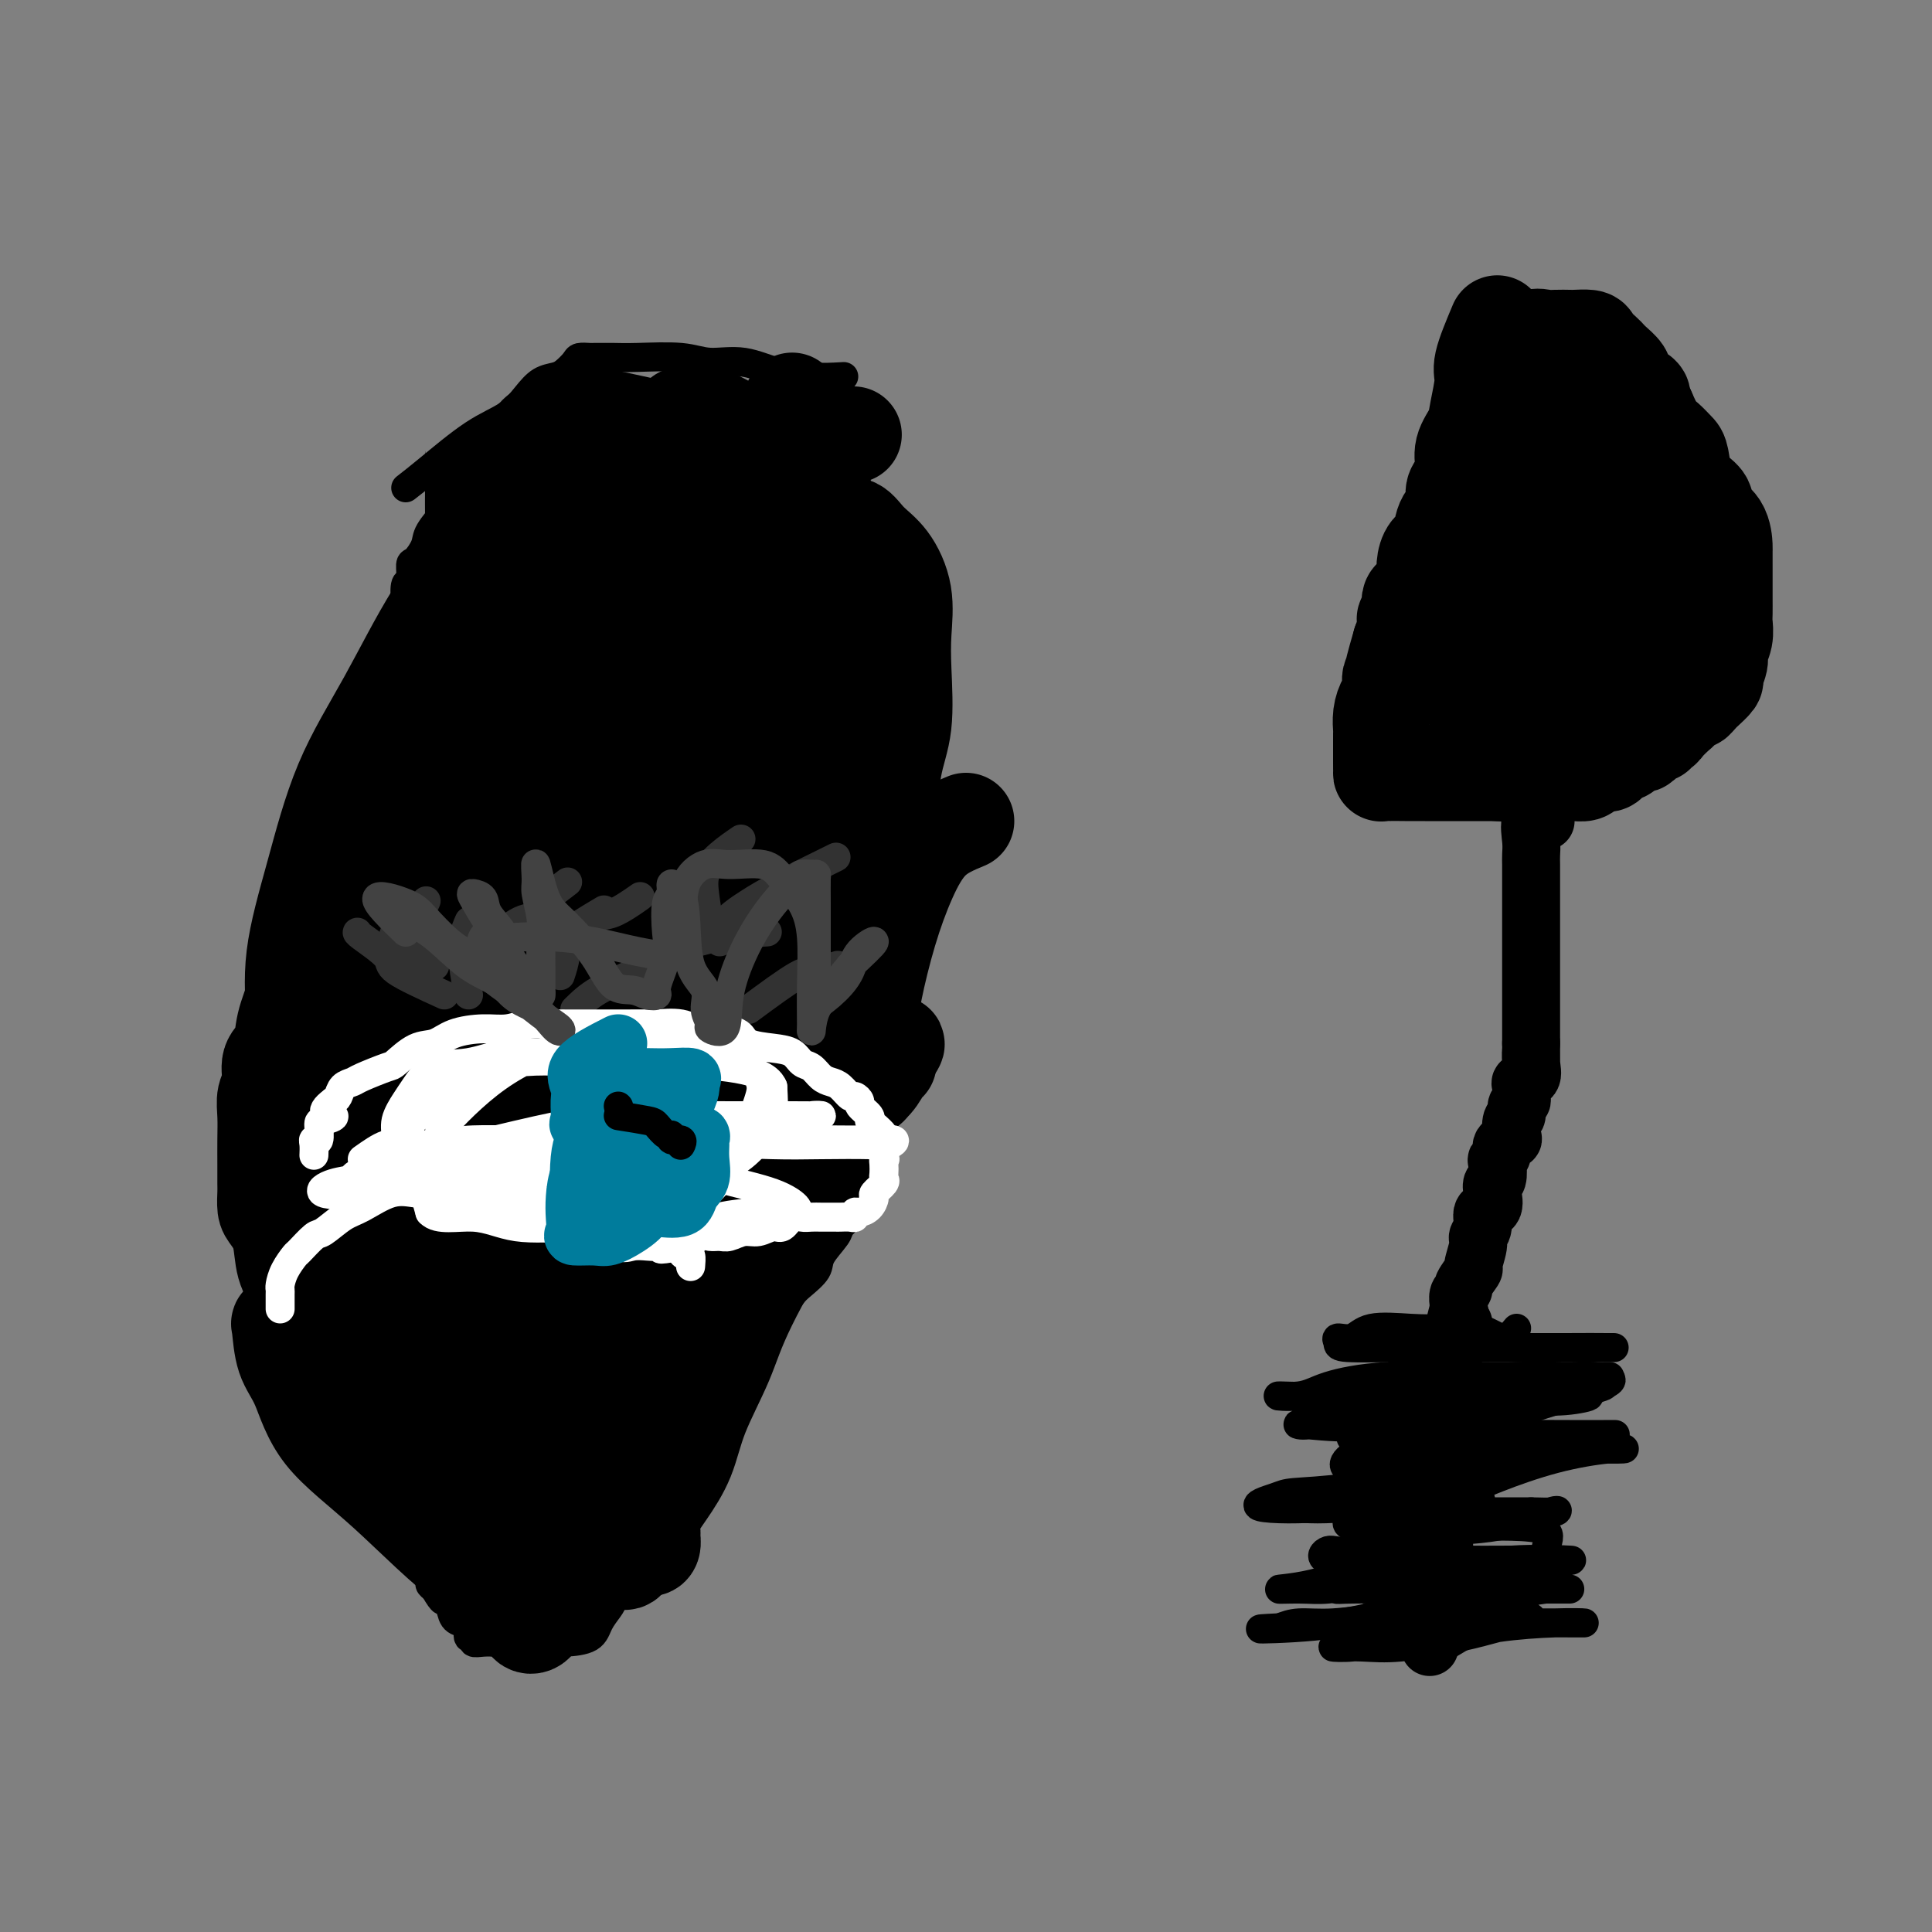 <svg viewBox='0 0 400 400' version='1.1' xmlns='http://www.w3.org/2000/svg' xmlns:xlink='http://www.w3.org/1999/xlink'><rect x="0" y="0" width="400" height="400" fill="#808080" stroke="none"/><g fill='none' stroke='#000000' stroke-width='6' stroke-linecap='round' stroke-linejoin='round'><path d='M105,87c-0.603,1.359 -1.206,2.718 -2,4c-0.794,1.282 -1.779,2.486 -3,4c-1.221,1.514 -2.679,3.339 -4,5c-1.321,1.661 -2.504,3.160 -3,4c-0.496,0.840 -0.305,1.021 -1,2c-0.695,0.979 -2.276,2.757 -3,4c-0.724,1.243 -0.590,1.952 -1,3c-0.410,1.048 -1.364,2.435 -2,3c-0.636,0.565 -0.953,0.307 -1,1c-0.047,0.693 0.176,2.336 0,3c-0.176,0.664 -0.750,0.349 -1,1c-0.250,0.651 -0.176,2.267 0,3c0.176,0.733 0.453,0.581 0,1c-0.453,0.419 -1.637,1.408 -2,2c-0.363,0.592 0.095,0.786 0,1c-0.095,0.214 -0.743,0.446 -1,1c-0.257,0.554 -0.122,1.429 0,2c0.122,0.571 0.230,0.839 0,1c-0.230,0.161 -0.799,0.214 -1,1c-0.201,0.786 -0.033,2.303 0,3c0.033,0.697 -0.068,0.572 0,1c0.068,0.428 0.305,1.408 0,2c-0.305,0.592 -1.153,0.796 -2,1'/><path d='M78,140c-1.962,4.750 -1.366,1.624 -1,1c0.366,-0.624 0.502,1.255 0,2c-0.502,0.745 -1.644,0.355 -2,1c-0.356,0.645 0.073,2.325 0,3c-0.073,0.675 -0.649,0.346 -1,1c-0.351,0.654 -0.479,2.291 -1,3c-0.521,0.709 -1.435,0.490 -2,1c-0.565,0.510 -0.780,1.751 -1,3c-0.220,1.249 -0.444,2.508 -1,3c-0.556,0.492 -1.444,0.217 -2,1c-0.556,0.783 -0.780,2.623 -1,4c-0.220,1.377 -0.435,2.290 -1,3c-0.565,0.710 -1.479,1.215 -2,2c-0.521,0.785 -0.647,1.848 -1,3c-0.353,1.152 -0.932,2.392 -1,3c-0.068,0.608 0.375,0.583 0,1c-0.375,0.417 -1.568,1.275 -2,2c-0.432,0.725 -0.102,1.315 0,2c0.102,0.685 -0.025,1.464 0,2c0.025,0.536 0.203,0.831 0,1c-0.203,0.169 -0.786,0.214 -1,1c-0.214,0.786 -0.057,2.312 0,3c0.057,0.688 0.015,0.538 0,1c-0.015,0.462 -0.004,1.537 0,2c0.004,0.463 0.001,0.316 0,1c-0.001,0.684 -0.000,2.200 0,3c0.000,0.800 0.000,0.883 0,1c-0.000,0.117 -0.000,0.269 0,1c0.000,0.731 0.000,2.043 0,3c-0.000,0.957 -0.000,1.559 0,2c0.000,0.441 0.000,0.720 0,1'/><path d='M58,201c-0.033,3.832 0.383,1.412 0,1c-0.383,-0.412 -1.567,1.183 -2,2c-0.433,0.817 -0.116,0.856 0,1c0.116,0.144 0.031,0.392 0,1c-0.031,0.608 -0.008,1.576 0,2c0.008,0.424 0.002,0.302 0,1c-0.002,0.698 -0.001,2.215 0,3c0.001,0.785 0.000,0.839 0,1c-0.000,0.161 -0.000,0.428 0,1c0.000,0.572 0.000,1.448 0,2c-0.000,0.552 -0.000,0.781 0,1c0.000,0.219 0.000,0.428 0,1c-0.000,0.572 -0.000,1.505 0,2c0.000,0.495 0.000,0.550 0,1c-0.000,0.450 -0.000,1.293 0,2c0.000,0.707 0.000,1.277 0,2c-0.000,0.723 -0.000,1.597 0,2c0.000,0.403 0.000,0.334 0,1c-0.000,0.666 -0.000,2.068 0,3c0.000,0.932 0.000,1.394 0,2c-0.000,0.606 -0.000,1.356 0,2c0.000,0.644 0.001,1.183 0,2c-0.001,0.817 -0.004,1.914 0,3c0.004,1.086 0.015,2.163 0,3c-0.015,0.837 -0.057,1.436 0,2c0.057,0.564 0.211,1.093 0,2c-0.211,0.907 -0.789,2.192 -1,3c-0.211,0.808 -0.057,1.141 0,2c0.057,0.859 0.016,2.246 0,3c-0.016,0.754 -0.008,0.877 0,1'/><path d='M55,256c-0.464,9.163 -0.124,4.572 0,3c0.124,-1.572 0.033,-0.123 0,1c-0.033,1.123 -0.009,1.921 0,3c0.009,1.079 0.002,2.439 0,3c-0.002,0.561 0.000,0.323 0,1c-0.000,0.677 -0.003,2.267 0,3c0.003,0.733 0.010,0.607 0,1c-0.010,0.393 -0.037,1.303 0,2c0.037,0.697 0.139,1.179 0,2c-0.139,0.821 -0.519,1.980 0,3c0.519,1.020 1.937,1.900 3,3c1.063,1.100 1.769,2.421 3,4c1.231,1.579 2.985,3.415 4,5c1.015,1.585 1.290,2.918 2,4c0.710,1.082 1.855,1.911 3,3c1.145,1.089 2.291,2.437 3,3c0.709,0.563 0.982,0.340 1,1c0.018,0.660 -0.217,2.205 0,3c0.217,0.795 0.888,0.842 1,1c0.112,0.158 -0.335,0.427 0,1c0.335,0.573 1.451,1.451 2,2c0.549,0.549 0.532,0.769 1,1c0.468,0.231 1.421,0.474 2,1c0.579,0.526 0.783,1.336 1,2c0.217,0.664 0.448,1.183 1,2c0.552,0.817 1.425,1.931 2,3c0.575,1.069 0.850,2.093 1,3c0.150,0.907 0.174,1.697 1,3c0.826,1.303 2.453,3.120 3,4c0.547,0.880 0.013,0.823 0,1c-0.013,0.177 0.493,0.589 1,1'/><path d='M90,329c1.948,3.377 1.818,2.318 2,2c0.182,-0.318 0.674,0.105 1,1c0.326,0.895 0.484,2.263 1,3c0.516,0.737 1.391,0.842 2,1c0.609,0.158 0.953,0.368 1,1c0.047,0.632 -0.204,1.686 0,2c0.204,0.314 0.861,-0.112 1,0c0.139,0.112 -0.240,0.762 0,1c0.240,0.238 1.099,0.064 2,0c0.901,-0.064 1.846,-0.017 3,0c1.154,0.017 2.519,0.003 4,0c1.481,-0.003 3.078,0.005 4,0c0.922,-0.005 1.168,-0.021 2,0c0.832,0.021 2.251,0.081 4,0c1.749,-0.081 3.830,-0.304 5,-1c1.170,-0.696 1.431,-1.867 2,-3c0.569,-1.133 1.448,-2.228 2,-3c0.552,-0.772 0.777,-1.220 1,-2c0.223,-0.780 0.445,-1.890 1,-3c0.555,-1.110 1.444,-2.218 2,-3c0.556,-0.782 0.778,-1.237 1,-2c0.222,-0.763 0.445,-1.832 1,-3c0.555,-1.168 1.441,-2.435 2,-3c0.559,-0.565 0.789,-0.430 1,-1c0.211,-0.570 0.403,-1.846 1,-3c0.597,-1.154 1.599,-2.187 2,-3c0.401,-0.813 0.200,-1.407 0,-2'/><path d='M138,308c3.097,-5.527 2.841,-3.845 3,-4c0.159,-0.155 0.733,-2.147 1,-4c0.267,-1.853 0.227,-3.565 1,-5c0.773,-1.435 2.357,-2.592 3,-4c0.643,-1.408 0.343,-3.068 1,-4c0.657,-0.932 2.272,-1.137 3,-2c0.728,-0.863 0.571,-2.382 1,-3c0.429,-0.618 1.445,-0.333 2,-1c0.555,-0.667 0.649,-2.287 1,-3c0.351,-0.713 0.959,-0.519 1,-1c0.041,-0.481 -0.484,-1.636 0,-2c0.484,-0.364 1.978,0.064 3,0c1.022,-0.064 1.571,-0.621 2,-1c0.429,-0.379 0.739,-0.580 1,-1c0.261,-0.420 0.473,-1.059 1,-2c0.527,-0.941 1.367,-2.185 2,-3c0.633,-0.815 1.058,-1.201 2,-2c0.942,-0.799 2.403,-2.010 3,-3c0.597,-0.990 0.332,-1.759 1,-3c0.668,-1.241 2.269,-2.955 3,-4c0.731,-1.045 0.592,-1.421 1,-2c0.408,-0.579 1.364,-1.360 2,-2c0.636,-0.640 0.953,-1.140 1,-2c0.047,-0.860 -0.176,-2.081 0,-3c0.176,-0.919 0.751,-1.535 1,-2c0.249,-0.465 0.172,-0.779 0,-1c-0.172,-0.221 -0.438,-0.348 0,-1c0.438,-0.652 1.579,-1.829 2,-3c0.421,-1.171 0.120,-2.334 0,-3c-0.120,-0.666 -0.060,-0.833 0,-1'/><path d='M180,236c0.620,-3.219 0.170,-3.267 0,-4c-0.170,-0.733 -0.060,-2.151 0,-3c0.060,-0.849 0.069,-1.130 0,-2c-0.069,-0.870 -0.217,-2.331 0,-4c0.217,-1.669 0.798,-3.548 1,-5c0.202,-1.452 0.026,-2.479 0,-4c-0.026,-1.521 0.098,-3.536 0,-5c-0.098,-1.464 -0.419,-2.376 0,-3c0.419,-0.624 1.576,-0.961 2,-2c0.424,-1.039 0.114,-2.781 0,-4c-0.114,-1.219 -0.030,-1.914 0,-3c0.030,-1.086 0.008,-2.564 0,-4c-0.008,-1.436 -0.002,-2.832 0,-4c0.002,-1.168 0.001,-2.109 0,-3c-0.001,-0.891 -0.000,-1.732 0,-3c0.000,-1.268 0.000,-2.962 0,-4c-0.000,-1.038 -0.000,-1.422 0,-2c0.000,-0.578 0.000,-1.352 0,-2c-0.000,-0.648 -0.000,-1.170 0,-2c0.000,-0.830 0.000,-1.968 0,-3c-0.000,-1.032 -0.000,-1.957 0,-3c0.000,-1.043 0.000,-2.204 0,-3c-0.000,-0.796 -0.001,-1.227 0,-2c0.001,-0.773 0.002,-1.888 0,-3c-0.002,-1.112 -0.007,-2.219 0,-3c0.007,-0.781 0.028,-1.234 0,-2c-0.028,-0.766 -0.104,-1.843 0,-3c0.104,-1.157 0.389,-2.393 0,-3c-0.389,-0.607 -1.451,-0.587 -2,-1c-0.549,-0.413 -0.585,-1.261 -1,-2c-0.415,-0.739 -1.207,-1.370 -2,-2'/><path d='M178,143c-0.975,-1.330 -0.914,-2.155 -1,-3c-0.086,-0.845 -0.320,-1.709 -1,-3c-0.680,-1.291 -1.805,-3.009 -3,-4c-1.195,-0.991 -2.460,-1.256 -3,-2c-0.540,-0.744 -0.357,-1.966 -1,-3c-0.643,-1.034 -2.113,-1.878 -3,-3c-0.887,-1.122 -1.191,-2.522 -2,-4c-0.809,-1.478 -2.123,-3.034 -4,-5c-1.877,-1.966 -4.318,-4.343 -6,-6c-1.682,-1.657 -2.607,-2.595 -4,-4c-1.393,-1.405 -3.256,-3.277 -4,-4c-0.744,-0.723 -0.369,-0.298 -1,-1c-0.631,-0.702 -2.270,-2.530 -3,-3c-0.730,-0.470 -0.553,0.418 -1,0c-0.447,-0.418 -1.517,-2.142 -2,-3c-0.483,-0.858 -0.379,-0.850 -1,-1c-0.621,-0.150 -1.967,-0.460 -3,-1c-1.033,-0.540 -1.753,-1.312 -3,-2c-1.247,-0.688 -3.021,-1.292 -4,-2c-0.979,-0.708 -1.162,-1.521 -2,-2c-0.838,-0.479 -2.329,-0.623 -3,-1c-0.671,-0.377 -0.520,-0.988 -1,-1c-0.480,-0.012 -1.591,0.574 -2,0c-0.409,-0.574 -0.117,-2.307 0,-3c0.117,-0.693 0.058,-0.347 0,0'/><path d='M84,101c1.279,-0.993 2.558,-1.986 5,-4c2.442,-2.014 6.048,-5.051 9,-7c2.952,-1.949 5.252,-2.812 7,-4c1.748,-1.188 2.945,-2.703 4,-4c1.055,-1.297 1.969,-2.376 3,-3c1.031,-0.624 2.178,-0.794 3,-1c0.822,-0.206 1.320,-0.447 2,-1c0.680,-0.553 1.543,-1.416 2,-2c0.457,-0.584 0.509,-0.889 1,-1c0.491,-0.111 1.421,-0.030 2,0c0.579,0.030 0.808,0.007 1,0c0.192,-0.007 0.348,0.003 1,0c0.652,-0.003 1.799,-0.017 3,0c1.201,0.017 2.456,0.065 5,0c2.544,-0.065 6.376,-0.243 9,0c2.624,0.243 4.039,0.906 6,1c1.961,0.094 4.467,-0.381 7,0c2.533,0.381 5.093,1.619 7,2c1.907,0.381 3.161,-0.094 4,0c0.839,0.094 1.264,0.756 3,1c1.736,0.244 4.782,0.070 6,0c1.218,-0.070 0.609,-0.035 0,0'/><path d='M122,93c0.396,0.241 0.792,0.482 2,2c1.208,1.518 3.229,4.313 6,7c2.771,2.687 6.292,5.267 9,7c2.708,1.733 4.602,2.619 7,5c2.398,2.381 5.299,6.256 9,9c3.701,2.744 8.200,4.355 10,5c1.800,0.645 0.900,0.322 0,0'/></g>
<g fill='none' stroke='#000000' stroke-width='20' stroke-linecap='round' stroke-linejoin='round'><path d='M93,144c-0.036,0.663 -0.073,1.327 0,4c0.073,2.673 0.254,7.357 -1,14c-1.254,6.643 -3.944,15.246 -6,23c-2.056,7.754 -3.479,14.660 -4,21c-0.521,6.340 -0.142,12.114 0,17c0.142,4.886 0.045,8.885 0,12c-0.045,3.115 -0.038,5.345 0,8c0.038,2.655 0.105,5.736 0,8c-0.105,2.264 -0.384,3.711 0,5c0.384,1.289 1.429,2.421 2,3c0.571,0.579 0.666,0.606 1,0c0.334,-0.606 0.906,-1.844 1,-4c0.094,-2.156 -0.291,-5.230 0,-11c0.291,-5.770 1.259,-14.236 2,-21c0.741,-6.764 1.256,-11.828 2,-18c0.744,-6.172 1.717,-13.454 2,-18c0.283,-4.546 -0.124,-6.357 0,-8c0.124,-1.643 0.780,-3.119 1,-5c0.220,-1.881 0.006,-4.166 0,-6c-0.006,-1.834 0.198,-3.218 1,-6c0.802,-2.782 2.201,-6.961 4,-11c1.799,-4.039 3.996,-7.936 5,-10c1.004,-2.064 0.813,-2.293 1,-2c0.187,0.293 0.751,1.110 1,0c0.249,-1.110 0.182,-4.145 0,1c-0.182,5.145 -0.481,18.470 -2,30c-1.519,11.530 -4.260,21.265 -7,31'/><path d='M96,201c-2.132,13.726 -2.964,17.041 -4,24c-1.036,6.959 -2.278,17.562 -3,25c-0.722,7.438 -0.926,11.709 -1,16c-0.074,4.291 -0.020,8.600 0,12c0.020,3.400 0.006,5.890 0,8c-0.006,2.110 -0.002,3.838 0,5c0.002,1.162 0.003,1.757 0,2c-0.003,0.243 -0.010,0.135 0,-4c0.010,-4.135 0.037,-12.297 0,-21c-0.037,-8.703 -0.139,-17.946 1,-29c1.139,-11.054 3.518,-23.920 5,-33c1.482,-9.080 2.065,-14.376 3,-19c0.935,-4.624 2.222,-8.576 3,-12c0.778,-3.424 1.048,-6.319 1,-8c-0.048,-1.681 -0.414,-2.147 0,-3c0.414,-0.853 1.609,-2.093 2,-2c0.391,0.093 -0.022,1.519 0,2c0.022,0.481 0.479,0.018 0,6c-0.479,5.982 -1.894,18.408 -3,28c-1.106,9.592 -1.904,16.351 -3,25c-1.096,8.649 -2.490,19.190 -3,27c-0.510,7.810 -0.137,12.891 0,18c0.137,5.109 0.037,10.246 0,14c-0.037,3.754 -0.010,6.126 0,9c0.010,2.874 0.003,6.250 0,6c-0.003,-0.250 -0.001,-4.125 0,-8'/><path d='M94,289c0.098,-6.797 0.341,-19.788 2,-33c1.659,-13.212 4.732,-26.643 7,-38c2.268,-11.357 3.732,-20.640 5,-27c1.268,-6.360 2.340,-9.795 3,-13c0.660,-3.205 0.909,-6.178 1,-8c0.091,-1.822 0.025,-2.491 0,-3c-0.025,-0.509 -0.011,-0.858 0,-1c0.011,-0.142 0.017,-0.077 0,4c-0.017,4.077 -0.057,12.168 0,20c0.057,7.832 0.212,15.407 0,23c-0.212,7.593 -0.790,15.206 -1,24c-0.210,8.794 -0.053,18.769 0,26c0.053,7.231 0.002,11.717 0,16c-0.002,4.283 0.045,8.363 0,12c-0.045,3.637 -0.183,6.830 0,9c0.183,2.170 0.687,3.318 1,4c0.313,0.682 0.434,0.899 1,1c0.566,0.101 1.576,0.088 2,-1c0.424,-1.088 0.263,-3.250 0,-6c-0.263,-2.750 -0.627,-6.087 0,-11c0.627,-4.913 2.247,-11.401 4,-17c1.753,-5.599 3.641,-10.309 5,-15c1.359,-4.691 2.190,-9.364 4,-14c1.810,-4.636 4.599,-9.235 6,-12c1.401,-2.765 1.414,-3.697 2,-6c0.586,-2.303 1.745,-5.978 3,-9c1.255,-3.022 2.607,-5.390 4,-8c1.393,-2.610 2.827,-5.460 4,-8c1.173,-2.540 2.087,-4.770 3,-7'/><path d='M150,191c3.932,-8.227 2.761,-3.796 3,-4c0.239,-0.204 1.888,-5.044 1,-2c-0.888,3.044 -4.314,13.973 -9,24c-4.686,10.027 -10.632,19.151 -15,27c-4.368,7.849 -7.156,14.422 -10,22c-2.844,7.578 -5.743,16.162 -7,23c-1.257,6.838 -0.873,11.930 -1,17c-0.127,5.070 -0.766,10.116 -1,14c-0.234,3.884 -0.063,6.605 0,9c0.063,2.395 0.016,4.466 0,6c-0.016,1.534 -0.003,2.533 0,2c0.003,-0.533 -0.004,-2.596 0,-6c0.004,-3.404 0.020,-8.148 1,-13c0.980,-4.852 2.926,-9.811 5,-15c2.074,-5.189 4.278,-10.608 7,-16c2.722,-5.392 5.963,-10.756 10,-17c4.037,-6.244 8.870,-13.369 12,-19c3.130,-5.631 4.558,-9.767 7,-14c2.442,-4.233 5.897,-8.563 8,-12c2.103,-3.437 2.854,-5.981 4,-8c1.146,-2.019 2.685,-3.513 4,-5c1.315,-1.487 2.404,-2.965 3,-4c0.596,-1.035 0.699,-1.625 1,-2c0.301,-0.375 0.800,-0.536 1,0c0.200,0.536 0.100,1.768 0,3'/><path d='M174,201c0.547,0.088 1.914,-1.192 -2,5c-3.914,6.192 -13.110,19.858 -19,29c-5.890,9.142 -8.474,13.762 -12,19c-3.526,5.238 -7.994,11.094 -11,16c-3.006,4.906 -4.549,8.860 -6,12c-1.451,3.140 -2.808,5.465 -4,8c-1.192,2.535 -2.219,5.281 -3,8c-0.781,2.719 -1.318,5.413 -2,8c-0.682,2.587 -1.511,5.069 -2,8c-0.489,2.931 -0.638,6.310 -1,9c-0.362,2.690 -0.936,4.690 -1,6c-0.064,1.310 0.383,1.931 0,3c-0.383,1.069 -1.595,2.586 -2,3c-0.405,0.414 -0.004,-0.275 0,-2c0.004,-1.725 -0.388,-4.487 0,-8c0.388,-3.513 1.555,-7.778 4,-12c2.445,-4.222 6.168,-8.402 9,-13c2.832,-4.598 4.772,-9.613 8,-14c3.228,-4.387 7.745,-8.144 11,-12c3.255,-3.856 5.248,-7.809 8,-11c2.752,-3.191 6.264,-5.620 9,-9c2.736,-3.380 4.697,-7.711 7,-11c2.303,-3.289 4.947,-5.536 7,-8c2.053,-2.464 3.514,-5.144 5,-7c1.486,-1.856 2.996,-2.889 4,-4c1.004,-1.111 1.501,-2.299 2,-3c0.499,-0.701 1.000,-0.915 1,-1c0.000,-0.085 -0.500,-0.043 -1,0'/><path d='M183,220c6.995,-9.300 -2.019,0.450 -5,4c-2.981,3.550 0.071,0.898 -2,4c-2.071,3.102 -9.265,11.957 -16,19c-6.735,7.043 -13.012,12.275 -17,17c-3.988,4.725 -5.687,8.944 -9,14c-3.313,5.056 -8.240,10.950 -11,15c-2.760,4.050 -3.351,6.256 -4,8c-0.649,1.744 -1.355,3.024 -2,5c-0.645,1.976 -1.230,4.646 -2,7c-0.770,2.354 -1.725,4.393 -2,7c-0.275,2.607 0.129,5.783 0,8c-0.129,2.217 -0.791,3.474 -1,4c-0.209,0.526 0.036,0.319 0,1c-0.036,0.681 -0.351,2.249 -1,3c-0.649,0.751 -1.630,0.684 -2,0c-0.370,-0.684 -0.128,-1.986 0,-3c0.128,-1.014 0.141,-1.742 0,-4c-0.141,-2.258 -0.435,-6.047 0,-9c0.435,-2.953 1.598,-5.071 3,-8c1.402,-2.929 3.042,-6.668 5,-10c1.958,-3.332 4.235,-6.256 6,-9c1.765,-2.744 3.017,-5.308 5,-8c1.983,-2.692 4.696,-5.511 7,-8c2.304,-2.489 4.200,-4.648 6,-7c1.800,-2.352 3.503,-4.899 5,-7c1.497,-2.101 2.788,-3.758 4,-5c1.212,-1.242 2.346,-2.069 3,-3c0.654,-0.931 0.827,-1.965 1,-3'/><path d='M154,252c6.334,-7.942 3.670,-2.797 3,-1c-0.670,1.797 0.654,0.245 1,-1c0.346,-1.245 -0.286,-2.183 0,-3c0.286,-0.817 1.490,-1.515 2,-2c0.510,-0.485 0.326,-0.759 1,-1c0.674,-0.241 2.205,-0.449 3,-1c0.795,-0.551 0.855,-1.444 1,-2c0.145,-0.556 0.376,-0.777 1,-1c0.624,-0.223 1.640,-0.450 2,0c0.360,0.450 0.065,1.578 0,3c-0.065,1.422 0.099,3.140 0,4c-0.099,0.860 -0.462,0.864 -3,5c-2.538,4.136 -7.252,12.405 -10,18c-2.748,5.595 -3.528,8.517 -5,12c-1.472,3.483 -3.634,7.529 -5,11c-1.366,3.471 -1.935,6.368 -3,9c-1.065,2.632 -2.624,4.999 -4,7c-1.376,2.001 -2.569,3.635 -3,5c-0.431,1.365 -0.102,2.460 0,3c0.102,0.540 -0.024,0.526 0,1c0.024,0.474 0.199,1.435 0,2c-0.199,0.565 -0.771,0.733 -1,0c-0.229,-0.733 -0.114,-2.366 0,-4'/><path d='M134,316c-0.151,-1.219 -0.030,-2.268 0,-4c0.030,-1.732 -0.032,-4.149 0,-6c0.032,-1.851 0.158,-3.137 0,-5c-0.158,-1.863 -0.601,-4.303 0,-7c0.601,-2.697 2.247,-5.650 4,-9c1.753,-3.350 3.612,-7.096 5,-10c1.388,-2.904 2.305,-4.965 4,-8c1.695,-3.035 4.168,-7.045 6,-11c1.832,-3.955 3.021,-7.856 4,-11c0.979,-3.144 1.747,-5.531 3,-8c1.253,-2.469 2.992,-5.022 4,-8c1.008,-2.978 1.286,-6.382 2,-9c0.714,-2.618 1.863,-4.449 3,-7c1.137,-2.551 2.262,-5.823 3,-8c0.738,-2.177 1.090,-3.258 2,-5c0.910,-1.742 2.377,-4.144 3,-6c0.623,-1.856 0.403,-3.166 1,-5c0.597,-1.834 2.010,-4.193 3,-6c0.990,-1.807 1.558,-3.062 2,-5c0.442,-1.938 0.759,-4.560 1,-8c0.241,-3.440 0.406,-7.698 1,-11c0.594,-3.302 1.615,-5.646 2,-9c0.385,-3.354 0.133,-7.716 0,-11c-0.133,-3.284 -0.146,-5.490 0,-8c0.146,-2.510 0.450,-5.324 0,-8c-0.450,-2.676 -1.653,-5.215 -3,-7c-1.347,-1.785 -2.836,-2.815 -4,-4c-1.164,-1.185 -2.003,-2.524 -3,-3c-0.997,-0.476 -2.153,-0.090 -3,0c-0.847,0.090 -1.385,-0.117 -2,0c-0.615,0.117 -1.308,0.559 -2,1'/><path d='M170,110c-1.041,-0.153 -0.143,-1.035 0,4c0.143,5.035 -0.469,15.986 -1,23c-0.531,7.014 -0.979,10.090 -1,15c-0.021,4.910 0.387,11.652 0,18c-0.387,6.348 -1.567,12.300 -2,17c-0.433,4.700 -0.117,8.147 0,11c0.117,2.853 0.036,5.113 0,7c-0.036,1.887 -0.027,3.400 0,5c0.027,1.600 0.072,3.288 0,3c-0.072,-0.288 -0.260,-2.551 0,-8c0.260,-5.449 0.968,-14.084 0,-22c-0.968,-7.916 -3.611,-15.113 -6,-21c-2.389,-5.887 -4.524,-10.464 -6,-14c-1.476,-3.536 -2.294,-6.030 -3,-8c-0.706,-1.970 -1.299,-3.415 -2,-5c-0.701,-1.585 -1.511,-3.308 -2,-4c-0.489,-0.692 -0.656,-0.351 -1,0c-0.344,0.351 -0.866,0.712 -1,0c-0.134,-0.712 0.121,-2.498 0,1c-0.121,3.498 -0.616,12.280 -2,20c-1.384,7.720 -3.657,14.379 -5,22c-1.343,7.621 -1.757,16.205 -2,23c-0.243,6.795 -0.315,11.799 0,16c0.315,4.201 1.017,7.597 2,10c0.983,2.403 2.247,3.812 3,5c0.753,1.188 0.996,2.153 1,3c0.004,0.847 -0.230,1.574 1,1c1.230,-0.574 3.923,-2.450 6,-8c2.077,-5.550 3.539,-14.775 5,-24'/><path d='M154,200c1.001,-7.733 1.004,-15.064 1,-22c-0.004,-6.936 -0.014,-13.475 0,-18c0.014,-4.525 0.051,-7.036 0,-10c-0.051,-2.964 -0.191,-6.382 -1,-9c-0.809,-2.618 -2.289,-4.437 -3,-5c-0.711,-0.563 -0.655,0.130 -1,0c-0.345,-0.130 -1.091,-1.083 -1,0c0.091,1.083 1.021,4.202 0,9c-1.021,4.798 -3.992,11.275 -6,17c-2.008,5.725 -3.053,10.697 -4,16c-0.947,5.303 -1.795,10.936 -4,19c-2.205,8.064 -5.767,18.559 -7,24c-1.233,5.441 -0.136,5.828 0,6c0.136,0.172 -0.689,0.127 -1,1c-0.311,0.873 -0.108,2.663 0,1c0.108,-1.663 0.120,-6.777 0,-13c-0.120,-6.223 -0.372,-13.553 0,-23c0.372,-9.447 1.369,-21.010 3,-29c1.631,-7.990 3.895,-12.407 5,-16c1.105,-3.593 1.050,-6.364 1,-8c-0.050,-1.636 -0.094,-2.139 0,-4c0.094,-1.861 0.326,-5.079 0,-3c-0.326,2.079 -1.212,9.455 -2,17c-0.788,7.545 -1.479,15.258 -2,24c-0.521,8.742 -0.872,18.514 -1,26c-0.128,7.486 -0.034,12.687 0,18c0.034,5.313 0.009,10.738 0,15c-0.009,4.262 -0.003,7.361 0,10c0.003,2.639 0.001,4.820 0,7'/><path d='M131,250c-1.226,16.171 -1.790,-1.900 -5,-15c-3.210,-13.100 -9.064,-21.228 -14,-31c-4.936,-9.772 -8.954,-21.188 -12,-30c-3.046,-8.812 -5.121,-15.019 -6,-19c-0.879,-3.981 -0.564,-5.737 -1,-8c-0.436,-2.263 -1.624,-5.035 -1,-2c0.624,3.035 3.062,11.876 5,17c1.938,5.124 3.378,6.531 6,12c2.622,5.469 6.427,15.001 9,21c2.573,5.999 3.915,8.467 5,11c1.085,2.533 1.913,5.131 3,8c1.087,2.869 2.433,6.007 3,3c0.567,-3.007 0.356,-12.160 0,-20c-0.356,-7.840 -0.858,-14.366 -3,-23c-2.142,-8.634 -5.923,-19.375 -9,-26c-3.077,-6.625 -5.448,-9.134 -7,-11c-1.552,-1.866 -2.284,-3.090 -3,-5c-0.716,-1.910 -1.414,-4.507 0,-1c1.414,3.507 4.942,13.119 8,20c3.058,6.881 5.646,11.031 8,15c2.354,3.969 4.473,7.758 6,11c1.527,3.242 2.463,5.937 4,8c1.537,2.063 3.674,3.495 5,5c1.326,1.505 1.840,3.084 2,3c0.160,-0.084 -0.034,-1.830 0,-7c0.034,-5.170 0.295,-13.763 0,-24c-0.295,-10.237 -1.148,-22.119 -2,-34'/><path d='M132,128c-0.320,-13.947 -0.119,-16.314 0,-19c0.119,-2.686 0.157,-5.690 0,-8c-0.157,-2.310 -0.507,-3.926 0,-1c0.507,2.926 1.871,10.392 3,17c1.129,6.608 2.022,12.357 3,19c0.978,6.643 2.042,14.181 3,19c0.958,4.819 1.811,6.921 2,9c0.189,2.079 -0.285,4.136 0,6c0.285,1.864 1.331,3.535 2,5c0.669,1.465 0.962,2.724 1,0c0.038,-2.724 -0.177,-9.431 0,-15c0.177,-5.569 0.748,-10.000 0,-16c-0.748,-6.000 -2.813,-13.568 -5,-19c-2.187,-5.432 -4.495,-8.728 -6,-11c-1.505,-2.272 -2.208,-3.520 -3,-5c-0.792,-1.480 -1.673,-3.191 -2,-4c-0.327,-0.809 -0.100,-0.716 0,-1c0.100,-0.284 0.074,-0.943 0,1c-0.074,1.943 -0.195,6.490 2,11c2.195,4.510 6.705,8.985 10,13c3.295,4.015 5.375,7.570 7,10c1.625,2.430 2.794,3.736 5,6c2.206,2.264 5.450,5.488 7,5c1.550,-0.488 1.405,-4.688 0,-10c-1.405,-5.312 -4.071,-11.738 -6,-16c-1.929,-4.262 -3.123,-6.361 -4,-8c-0.877,-1.639 -1.439,-2.820 -2,-4'/><path d='M149,112c-2.511,-5.722 -2.788,-6.028 -4,-7c-1.212,-0.972 -3.360,-2.609 -4,-4c-0.640,-1.391 0.227,-2.536 0,-3c-0.227,-0.464 -1.548,-0.249 -2,0c-0.452,0.249 -0.034,0.531 2,3c2.034,2.469 5.685,7.126 8,12c2.315,4.874 3.294,9.966 5,14c1.706,4.034 4.138,7.011 6,9c1.862,1.989 3.152,2.989 4,5c0.848,2.011 1.254,5.031 2,7c0.746,1.969 1.833,2.886 2,3c0.167,0.114 -0.586,-0.576 -3,-3c-2.414,-2.424 -6.489,-6.582 -10,-11c-3.511,-4.418 -6.458,-9.095 -9,-13c-2.542,-3.905 -4.679,-7.039 -7,-10c-2.321,-2.961 -4.825,-5.749 -7,-8c-2.175,-2.251 -4.021,-3.965 -6,-6c-1.979,-2.035 -4.092,-4.392 -6,-6c-1.908,-1.608 -3.611,-2.468 -5,-3c-1.389,-0.532 -2.463,-0.737 -3,-1c-0.537,-0.263 -0.536,-0.586 -1,0c-0.464,0.586 -1.392,2.081 -2,5c-0.608,2.919 -0.896,7.263 -1,11c-0.104,3.737 -0.025,6.866 0,11c0.025,4.134 -0.004,9.273 0,14c0.004,4.727 0.039,9.042 0,13c-0.039,3.958 -0.154,7.559 0,10c0.154,2.441 0.577,3.720 1,5'/><path d='M109,159c0.614,8.864 1.650,4.525 2,3c0.350,-1.525 0.014,-0.234 0,-2c-0.014,-1.766 0.296,-6.587 1,-12c0.704,-5.413 1.804,-11.418 3,-17c1.196,-5.582 2.490,-10.740 4,-15c1.510,-4.260 3.237,-7.623 4,-10c0.763,-2.377 0.563,-3.767 1,-5c0.437,-1.233 1.512,-2.310 2,-3c0.488,-0.690 0.389,-0.992 0,-1c-0.389,-0.008 -1.066,0.279 -3,3c-1.934,2.721 -5.123,7.876 -8,13c-2.877,5.124 -5.440,10.219 -8,16c-2.560,5.781 -5.117,12.250 -7,18c-1.883,5.750 -3.093,10.781 -4,16c-0.907,5.219 -1.510,10.628 -2,14c-0.490,3.372 -0.866,4.709 -1,6c-0.134,1.291 -0.025,2.538 0,4c0.025,1.462 -0.033,3.140 0,3c0.033,-0.140 0.156,-2.096 0,-7c-0.156,-4.904 -0.592,-12.755 0,-20c0.592,-7.245 2.213,-13.885 5,-22c2.787,-8.115 6.742,-17.706 10,-24c3.258,-6.294 5.821,-9.292 7,-12c1.179,-2.708 0.976,-5.128 1,-7c0.024,-1.872 0.276,-3.196 0,-3c-0.276,0.196 -1.079,1.913 -3,5c-1.921,3.087 -4.961,7.543 -8,12'/><path d='M105,112c-3.304,5.452 -6.064,10.583 -8,16c-1.936,5.417 -3.048,11.120 -5,17c-1.952,5.880 -4.743,11.935 -6,17c-1.257,5.065 -0.981,9.139 -1,13c-0.019,3.861 -0.332,7.509 -1,10c-0.668,2.491 -1.690,3.825 -2,6c-0.310,2.175 0.091,5.191 0,4c-0.091,-1.191 -0.676,-6.588 0,-13c0.676,-6.412 2.612,-13.839 4,-20c1.388,-6.161 2.228,-11.055 4,-17c1.772,-5.945 4.475,-12.942 6,-18c1.525,-5.058 1.873,-8.176 2,-11c0.127,-2.824 0.034,-5.354 0,-8c-0.034,-2.646 -0.009,-5.408 0,-8c0.009,-2.592 0.002,-5.012 0,-5c-0.002,0.012 -0.001,2.458 0,6c0.001,3.542 0.000,8.181 0,13c-0.000,4.819 -0.000,9.818 0,15c0.000,5.182 -0.000,10.548 -1,16c-1.000,5.452 -3.000,10.989 -4,18c-1.000,7.011 -1.001,15.496 -1,22c0.001,6.504 0.005,11.028 0,16c-0.005,4.972 -0.018,10.393 0,15c0.018,4.607 0.067,8.400 0,11c-0.067,2.600 -0.249,4.008 0,6c0.249,1.992 0.928,4.569 0,4c-0.928,-0.569 -3.464,-4.285 -6,-8'/><path d='M86,229c-1.168,-3.612 -1.087,-8.641 -1,-16c0.087,-7.359 0.181,-17.047 0,-26c-0.181,-8.953 -0.638,-17.172 0,-24c0.638,-6.828 2.371,-12.264 3,-16c0.629,-3.736 0.156,-5.773 0,-7c-0.156,-1.227 0.007,-1.643 0,-3c-0.007,-1.357 -0.184,-3.653 0,-2c0.184,1.653 0.729,7.255 0,13c-0.729,5.745 -2.731,11.634 -4,19c-1.269,7.366 -1.806,16.210 -2,23c-0.194,6.790 -0.045,11.525 0,18c0.045,6.475 -0.013,14.688 0,21c0.013,6.312 0.099,10.722 0,14c-0.099,3.278 -0.382,5.423 0,8c0.382,2.577 1.429,5.586 2,7c0.571,1.414 0.665,1.233 1,2c0.335,0.767 0.912,2.481 1,0c0.088,-2.481 -0.314,-9.156 0,-16c0.314,-6.844 1.344,-13.855 2,-23c0.656,-9.145 0.936,-20.422 1,-28c0.064,-7.578 -0.090,-11.456 0,-14c0.090,-2.544 0.422,-3.752 0,-5c-0.422,-1.248 -1.600,-2.536 -3,-3c-1.400,-0.464 -3.024,-0.106 -4,0c-0.976,0.106 -1.306,-0.041 -2,0c-0.694,0.041 -1.753,0.269 -3,2c-1.247,1.731 -2.682,4.966 -4,8c-1.318,3.034 -2.519,5.867 -3,10c-0.481,4.133 -0.240,9.567 0,15'/><path d='M70,206c-0.469,8.002 -0.140,15.506 0,21c0.140,5.494 0.093,8.976 1,13c0.907,4.024 2.768,8.589 4,12c1.232,3.411 1.836,5.669 3,8c1.164,2.331 2.887,4.734 4,6c1.113,1.266 1.617,1.393 2,2c0.383,0.607 0.645,1.692 1,2c0.355,0.308 0.802,-0.162 1,-4c0.198,-3.838 0.146,-11.042 0,-18c-0.146,-6.958 -0.386,-13.668 0,-21c0.386,-7.332 1.400,-15.286 2,-23c0.600,-7.714 0.787,-15.187 1,-22c0.213,-6.813 0.451,-12.965 1,-18c0.549,-5.035 1.410,-8.953 2,-12c0.590,-3.047 0.909,-5.224 1,-7c0.091,-1.776 -0.046,-3.152 0,-4c0.046,-0.848 0.274,-1.169 0,-1c-0.274,0.169 -1.052,0.829 -3,4c-1.948,3.171 -5.068,8.852 -8,16c-2.932,7.148 -5.675,15.764 -7,22c-1.325,6.236 -1.231,10.093 -2,15c-0.769,4.907 -2.402,10.865 -3,17c-0.598,6.135 -0.163,12.448 0,17c0.163,4.552 0.054,7.341 0,10c-0.054,2.659 -0.053,5.186 0,9c0.053,3.814 0.158,8.914 0,12c-0.158,3.086 -0.578,4.157 0,6c0.578,1.843 2.156,4.458 3,7c0.844,2.542 0.956,5.012 2,7c1.044,1.988 3.022,3.494 5,5'/><path d='M80,287c1.862,3.359 1.518,2.257 2,2c0.482,-0.257 1.791,0.330 3,1c1.209,0.670 2.316,1.423 3,0c0.684,-1.423 0.943,-5.020 1,-8c0.057,-2.980 -0.089,-5.341 0,-8c0.089,-2.659 0.413,-5.616 0,-8c-0.413,-2.384 -1.562,-4.194 -3,-6c-1.438,-1.806 -3.166,-3.609 -4,-5c-0.834,-1.391 -0.773,-2.371 -2,-3c-1.227,-0.629 -3.740,-0.906 -5,-1c-1.260,-0.094 -1.265,-0.007 -2,0c-0.735,0.007 -2.199,-0.068 -3,0c-0.801,0.068 -0.938,0.280 -1,0c-0.062,-0.280 -0.049,-1.052 0,1c0.049,2.052 0.136,6.929 0,11c-0.136,4.071 -0.493,7.336 2,12c2.493,4.664 7.837,10.727 11,15c3.163,4.273 4.144,6.757 7,10c2.856,3.243 7.588,7.246 11,10c3.412,2.754 5.504,4.258 8,6c2.496,1.742 5.395,3.723 8,5c2.605,1.277 4.917,1.851 7,2c2.083,0.149 3.939,-0.126 5,0c1.061,0.126 1.329,0.654 2,0c0.671,-0.654 1.745,-2.489 0,-5c-1.745,-2.511 -6.310,-5.698 -11,-8c-4.690,-2.302 -9.504,-3.720 -14,-6c-4.496,-2.280 -8.672,-5.421 -11,-7c-2.328,-1.579 -2.808,-1.594 -4,-2c-1.192,-0.406 -3.096,-1.203 -5,-2'/><path d='M85,293c-5.904,-3.074 -3.664,-2.260 -3,-2c0.664,0.260 -0.249,-0.034 -1,0c-0.751,0.034 -1.339,0.395 0,3c1.339,2.605 4.604,7.455 7,11c2.396,3.545 3.924,5.784 6,8c2.076,2.216 4.702,4.407 7,7c2.298,2.593 4.268,5.588 6,7c1.732,1.412 3.225,1.241 4,2c0.775,0.759 0.832,2.447 1,3c0.168,0.553 0.446,-0.031 1,0c0.554,0.031 1.383,0.676 -1,0c-2.383,-0.676 -7.980,-2.674 -14,-7c-6.020,-4.326 -12.464,-10.981 -18,-16c-5.536,-5.019 -10.164,-8.402 -13,-12c-2.836,-3.598 -3.880,-7.411 -5,-10c-1.120,-2.589 -2.317,-3.954 -3,-6c-0.683,-2.046 -0.851,-4.773 -1,-6c-0.149,-1.227 -0.279,-0.953 0,-1c0.279,-0.047 0.965,-0.415 3,0c2.035,0.415 5.417,1.615 9,4c3.583,2.385 7.365,5.956 10,9c2.635,3.044 4.122,5.559 6,8c1.878,2.441 4.147,4.806 6,7c1.853,2.194 3.289,4.218 4,6c0.711,1.782 0.696,3.323 1,4c0.304,0.677 0.927,0.491 1,0c0.073,-0.491 -0.403,-1.286 -2,-3c-1.597,-1.714 -4.313,-4.347 -7,-7c-2.687,-2.653 -5.343,-5.327 -8,-8'/><path d='M81,294c-3.810,-3.562 -5.334,-3.467 -7,-5c-1.666,-1.533 -3.473,-4.694 -5,-7c-1.527,-2.306 -2.775,-3.757 -4,-5c-1.225,-1.243 -2.426,-2.276 -3,-4c-0.574,-1.724 -0.522,-4.137 -1,-6c-0.478,-1.863 -1.487,-3.175 -2,-5c-0.513,-1.825 -0.530,-4.164 -1,-6c-0.470,-1.836 -1.394,-3.168 -2,-4c-0.606,-0.832 -0.895,-1.162 -1,-2c-0.105,-0.838 -0.028,-2.184 0,-3c0.028,-0.816 0.006,-1.104 0,-2c-0.006,-0.896 0.003,-2.402 0,-4c-0.003,-1.598 -0.017,-3.289 0,-5c0.017,-1.711 0.064,-3.443 0,-5c-0.064,-1.557 -0.240,-2.938 0,-4c0.240,-1.062 0.894,-1.803 1,-3c0.106,-1.197 -0.337,-2.850 0,-4c0.337,-1.150 1.453,-1.797 2,-3c0.547,-1.203 0.525,-2.960 1,-5c0.475,-2.040 1.447,-4.361 2,-6c0.553,-1.639 0.687,-2.595 1,-4c0.313,-1.405 0.804,-3.259 1,-4c0.196,-0.741 0.098,-0.371 0,0'/><path d='M115,93c2.991,0.661 5.983,1.322 8,2c2.017,0.678 3.061,1.375 5,3c1.939,1.625 4.773,4.180 8,7c3.227,2.820 6.848,5.905 9,8c2.152,2.095 2.834,3.201 4,5c1.166,1.799 2.814,4.292 5,6c2.186,1.708 4.910,2.631 6,3c1.090,0.369 0.545,0.185 0,0'/><path d='M120,86c0.392,-0.061 0.784,-0.121 2,0c1.216,0.121 3.256,0.425 6,1c2.744,0.575 6.194,1.422 10,2c3.806,0.578 7.970,0.887 12,1c4.030,0.113 7.926,0.030 11,0c3.074,-0.030 5.328,-0.008 8,0c2.672,0.008 5.764,0.002 7,0c1.236,-0.002 0.618,-0.001 0,0'/><path d='M141,86c1.683,1.201 3.366,2.401 4,5c0.634,2.599 0.220,6.596 0,10c-0.220,3.404 -0.244,6.216 0,9c0.244,2.784 0.756,5.540 1,8c0.244,2.460 0.220,4.624 1,7c0.780,2.376 2.366,4.965 3,6c0.634,1.035 0.317,0.518 0,0'/><path d='M149,87c1.545,0.836 3.091,1.671 5,2c1.909,0.329 4.182,0.150 6,1c1.818,0.850 3.182,2.729 5,5c1.818,2.271 4.091,4.935 5,6c0.909,1.065 0.455,0.533 0,0'/><path d='M164,83c-0.846,2.248 -1.692,4.497 -2,6c-0.308,1.503 -0.077,2.261 0,4c0.077,1.739 -0.000,4.460 0,8c0.000,3.540 0.077,7.899 0,12c-0.077,4.101 -0.309,7.945 0,11c0.309,3.055 1.160,5.323 2,8c0.840,2.677 1.669,5.765 2,7c0.331,1.235 0.166,0.618 0,0'/><path d='M200,170c-2.491,1.035 -4.983,2.069 -7,4c-2.017,1.931 -3.560,4.757 -5,8c-1.440,3.243 -2.778,6.902 -4,11c-1.222,4.098 -2.327,8.634 -3,12c-0.673,3.366 -0.912,5.560 -1,9c-0.088,3.440 -0.025,8.126 0,10c0.025,1.874 0.013,0.937 0,0'/><path d='M105,100c-1.222,3.814 -2.444,7.628 -5,12c-2.556,4.372 -6.448,9.300 -10,15c-3.552,5.700 -6.766,12.170 -10,18c-3.234,5.830 -6.488,11.021 -9,17c-2.512,5.979 -4.281,12.746 -6,19c-1.719,6.254 -3.389,11.996 -4,17c-0.611,5.004 -0.165,9.270 0,14c0.165,4.730 0.047,9.923 0,12c-0.047,2.077 -0.024,1.039 0,0'/><path d='M128,128c0.959,0.698 1.917,1.395 2,4c0.083,2.605 -0.710,7.117 0,13c0.710,5.883 2.922,13.137 4,21c1.078,7.863 1.021,16.334 1,23c-0.021,6.666 -0.006,11.525 0,17c0.006,5.475 0.002,11.564 0,14c-0.002,2.436 -0.001,1.218 0,0'/><path d='M310,67c-1.295,3.085 -2.589,6.169 -3,8c-0.411,1.831 0.062,2.408 0,4c-0.062,1.592 -0.660,4.198 -1,6c-0.340,1.802 -0.421,2.799 -1,4c-0.579,1.201 -1.656,2.604 -2,4c-0.344,1.396 0.044,2.784 0,4c-0.044,1.216 -0.522,2.259 -1,3c-0.478,0.741 -0.958,1.181 -1,2c-0.042,0.819 0.353,2.018 0,3c-0.353,0.982 -1.453,1.746 -2,3c-0.547,1.254 -0.541,2.998 -1,4c-0.459,1.002 -1.385,1.260 -2,2c-0.615,0.740 -0.920,1.960 -1,3c-0.080,1.040 0.066,1.900 0,3c-0.066,1.100 -0.343,2.440 -1,3c-0.657,0.560 -1.693,0.339 -2,1c-0.307,0.661 0.114,2.204 0,3c-0.114,0.796 -0.762,0.844 -1,1c-0.238,0.156 -0.067,0.420 0,1c0.067,0.580 0.028,1.475 0,2c-0.028,0.525 -0.046,0.680 0,1c0.046,0.320 0.156,0.806 0,1c-0.156,0.194 -0.578,0.097 -1,0'/><path d='M290,133c-3.085,10.573 -0.798,4.006 0,2c0.798,-2.006 0.106,0.550 0,2c-0.106,1.450 0.374,1.794 0,2c-0.374,0.206 -1.603,0.272 -2,1c-0.397,0.728 0.037,2.116 0,3c-0.037,0.884 -0.546,1.265 -1,2c-0.454,0.735 -0.854,1.826 -1,3c-0.146,1.174 -0.039,2.433 0,3c0.039,0.567 0.011,0.443 0,1c-0.011,0.557 -0.004,1.795 0,3c0.004,1.205 0.004,2.375 0,3c-0.004,0.625 -0.011,0.703 0,1c0.011,0.297 0.041,0.812 0,1c-0.041,0.188 -0.152,0.050 1,0c1.152,-0.050 3.566,-0.014 5,0c1.434,0.014 1.889,0.004 3,0c1.111,-0.004 2.879,-0.001 4,0c1.121,0.001 1.596,0.000 2,0c0.404,-0.000 0.737,-0.000 1,0c0.263,0.000 0.455,0.000 1,0c0.545,-0.000 1.442,-0.000 2,0c0.558,0.000 0.779,0.000 1,0c0.221,-0.000 0.444,-0.000 1,0c0.556,0.000 1.445,0.000 2,0c0.555,-0.000 0.778,-0.000 1,0'/><path d='M310,160c3.840,0.309 1.439,0.083 1,0c-0.439,-0.083 1.085,-0.022 2,0c0.915,0.022 1.222,0.006 2,0c0.778,-0.006 2.028,-0.002 3,0c0.972,0.002 1.664,0.001 2,0c0.336,-0.001 0.314,-0.003 1,0c0.686,0.003 2.079,0.011 3,0c0.921,-0.011 1.368,-0.039 2,0c0.632,0.039 1.447,0.147 2,0c0.553,-0.147 0.844,-0.547 1,-1c0.156,-0.453 0.178,-0.958 1,-1c0.822,-0.042 2.444,0.378 3,0c0.556,-0.378 0.046,-1.556 0,-2c-0.046,-0.444 0.373,-0.155 1,0c0.627,0.155 1.462,0.177 2,0c0.538,-0.177 0.779,-0.554 1,-1c0.221,-0.446 0.423,-0.961 1,-1c0.577,-0.039 1.531,0.396 2,0c0.469,-0.396 0.453,-1.625 1,-2c0.547,-0.375 1.656,0.103 2,0c0.344,-0.103 -0.077,-0.786 0,-1c0.077,-0.214 0.650,0.042 1,0c0.350,-0.042 0.475,-0.382 1,-1c0.525,-0.618 1.449,-1.512 2,-2c0.551,-0.488 0.729,-0.568 1,-1c0.271,-0.432 0.636,-1.216 1,-2'/><path d='M349,145c3.648,-2.268 2.269,-0.437 2,0c-0.269,0.437 0.573,-0.520 1,-1c0.427,-0.480 0.439,-0.484 1,-1c0.561,-0.516 1.671,-1.544 2,-2c0.329,-0.456 -0.122,-0.339 0,-1c0.122,-0.661 0.817,-2.101 1,-3c0.183,-0.899 -0.147,-1.257 0,-2c0.147,-0.743 0.771,-1.872 1,-3c0.229,-1.128 0.061,-2.257 0,-3c-0.061,-0.743 -0.016,-1.101 0,-2c0.016,-0.899 0.004,-2.339 0,-3c-0.004,-0.661 -0.001,-0.542 0,-1c0.001,-0.458 0.000,-1.493 0,-2c-0.000,-0.507 0.000,-0.486 0,-1c-0.000,-0.514 -0.001,-1.562 0,-2c0.001,-0.438 0.003,-0.267 0,-1c-0.003,-0.733 -0.009,-2.370 0,-3c0.009,-0.630 0.035,-0.252 0,-1c-0.035,-0.748 -0.132,-2.620 -1,-4c-0.868,-1.380 -2.509,-2.268 -3,-3c-0.491,-0.732 0.168,-1.309 0,-2c-0.168,-0.691 -1.161,-1.498 -2,-2c-0.839,-0.502 -1.523,-0.699 -2,-2c-0.477,-1.301 -0.747,-3.705 -1,-5c-0.253,-1.295 -0.491,-1.481 -1,-2c-0.509,-0.519 -1.291,-1.370 -2,-2c-0.709,-0.630 -1.345,-1.037 -2,-2c-0.655,-0.963 -1.327,-2.481 -2,-4'/><path d='M341,85c-2.528,-5.009 -0.849,-3.030 -1,-3c-0.151,0.030 -2.133,-1.889 -3,-3c-0.867,-1.111 -0.618,-1.415 -1,-2c-0.382,-0.585 -1.396,-1.453 -2,-2c-0.604,-0.547 -0.800,-0.774 -1,-1c-0.200,-0.226 -0.405,-0.453 -1,-1c-0.595,-0.547 -1.581,-1.415 -2,-2c-0.419,-0.585 -0.272,-0.888 -1,-1c-0.728,-0.112 -2.332,-0.032 -3,0c-0.668,0.032 -0.399,0.017 -1,0c-0.601,-0.017 -2.073,-0.035 -3,0c-0.927,0.035 -1.309,0.123 -2,0c-0.691,-0.123 -1.691,-0.456 -3,0c-1.309,0.456 -2.926,1.703 -4,3c-1.074,1.297 -1.606,2.644 -2,4c-0.394,1.356 -0.649,2.721 -1,4c-0.351,1.279 -0.797,2.473 -1,4c-0.203,1.527 -0.162,3.389 0,5c0.162,1.611 0.446,2.971 0,5c-0.446,2.029 -1.622,4.726 -2,7c-0.378,2.274 0.042,4.124 0,6c-0.042,1.876 -0.547,3.779 -1,6c-0.453,2.221 -0.853,4.759 -1,7c-0.147,2.241 -0.039,4.186 0,6c0.039,1.814 0.011,3.498 0,5c-0.011,1.502 -0.003,2.822 0,4c0.003,1.178 0.001,2.213 0,3c-0.001,0.787 -0.000,1.327 0,2c0.000,0.673 0.000,1.478 0,2c-0.000,0.522 -0.000,0.761 0,1'/><path d='M305,144c-0.352,5.032 -0.231,-3.389 1,-9c1.231,-5.611 3.572,-8.413 5,-12c1.428,-3.587 1.944,-7.958 3,-11c1.056,-3.042 2.651,-4.756 4,-7c1.349,-2.244 2.451,-5.018 3,-7c0.549,-1.982 0.543,-3.171 1,-5c0.457,-1.829 1.376,-4.296 2,-6c0.624,-1.704 0.952,-2.644 1,-4c0.048,-1.356 -0.185,-3.127 0,-4c0.185,-0.873 0.788,-0.849 1,-1c0.212,-0.151 0.032,-0.476 0,1c-0.032,1.476 0.086,4.752 0,8c-0.086,3.248 -0.374,6.468 -1,11c-0.626,4.532 -1.591,10.377 -3,15c-1.409,4.623 -3.261,8.025 -4,11c-0.739,2.975 -0.364,5.523 -1,9c-0.636,3.477 -2.281,7.882 -3,11c-0.719,3.118 -0.511,4.950 -1,6c-0.489,1.050 -1.675,1.317 -2,2c-0.325,0.683 0.212,1.781 0,2c-0.212,0.219 -1.172,-0.441 0,-3c1.172,-2.559 4.478,-7.017 7,-11c2.522,-3.983 4.261,-7.492 6,-11'/><path d='M324,129c3.233,-5.778 4.814,-8.724 6,-11c1.186,-2.276 1.977,-3.883 3,-6c1.023,-2.117 2.277,-4.744 3,-6c0.723,-1.256 0.916,-1.140 1,-2c0.084,-0.860 0.059,-2.695 0,-2c-0.059,0.695 -0.152,3.921 0,7c0.152,3.079 0.548,6.010 0,9c-0.548,2.990 -2.040,6.038 -3,9c-0.960,2.962 -1.388,5.838 -2,8c-0.612,2.162 -1.407,3.609 -2,5c-0.593,1.391 -0.982,2.725 -1,4c-0.018,1.275 0.335,2.490 0,3c-0.335,0.510 -1.359,0.314 0,-2c1.359,-2.314 5.100,-6.748 8,-10c2.900,-3.252 4.958,-5.323 6,-7c1.042,-1.677 1.068,-2.960 2,-5c0.932,-2.040 2.772,-4.835 4,-6c1.228,-1.165 1.846,-0.699 2,-1c0.154,-0.301 -0.155,-1.369 0,-2c0.155,-0.631 0.772,-0.824 1,0c0.228,0.824 0.065,2.664 0,4c-0.065,1.336 -0.033,2.168 0,3'/><path d='M352,121c0.157,1.397 0.049,1.390 0,2c-0.049,0.610 -0.037,1.838 0,1c0.037,-0.838 0.101,-3.741 0,-6c-0.101,-2.259 -0.367,-3.874 -1,-6c-0.633,-2.126 -1.632,-4.765 -2,-6c-0.368,-1.235 -0.105,-1.067 0,-1c0.105,0.067 0.053,0.034 0,0'/></g>
<g fill='none' stroke='#000000' stroke-width='12' stroke-linecap='round' stroke-linejoin='round'><path d='M320,170c-1.268,-0.375 -2.536,-0.750 -3,0c-0.464,0.750 -0.124,2.623 0,4c0.124,1.377 0.033,2.256 0,3c-0.033,0.744 -0.009,1.354 0,2c0.009,0.646 0.002,1.329 0,2c-0.002,0.671 -0.001,1.332 0,2c0.001,0.668 0.000,1.344 0,2c-0.000,0.656 -0.000,1.292 0,2c0.000,0.708 0.000,1.488 0,2c-0.000,0.512 -0.000,0.757 0,1c0.000,0.243 0.000,0.483 0,1c-0.000,0.517 -0.000,1.310 0,2c0.000,0.690 0.000,1.277 0,2c-0.000,0.723 -0.000,1.580 0,2c0.000,0.420 0.000,0.401 0,1c-0.000,0.599 -0.000,1.814 0,3c0.000,1.186 0.000,2.343 0,3c-0.000,0.657 -0.000,0.813 0,1c0.000,0.187 0.000,0.406 0,1c-0.000,0.594 -0.000,1.562 0,2c0.000,0.438 0.000,0.344 0,1c-0.000,0.656 -0.000,2.061 0,3c0.000,0.939 0.000,1.411 0,2c-0.000,0.589 -0.000,1.294 0,2'/><path d='M317,216c0.009,7.493 0.031,3.225 0,2c-0.031,-1.225 -0.114,0.593 0,2c0.114,1.407 0.424,2.405 0,3c-0.424,0.595 -1.582,0.788 -2,1c-0.418,0.212 -0.097,0.442 0,1c0.097,0.558 -0.030,1.443 0,2c0.030,0.557 0.218,0.787 0,1c-0.218,0.213 -0.841,0.410 -1,1c-0.159,0.590 0.146,1.572 0,2c-0.146,0.428 -0.742,0.303 -1,1c-0.258,0.697 -0.178,2.215 0,3c0.178,0.785 0.454,0.838 0,1c-0.454,0.162 -1.637,0.432 -2,1c-0.363,0.568 0.095,1.433 0,2c-0.095,0.567 -0.744,0.836 -1,1c-0.256,0.164 -0.119,0.223 0,1c0.119,0.777 0.220,2.272 0,3c-0.220,0.728 -0.762,0.688 -1,1c-0.238,0.312 -0.173,0.976 0,2c0.173,1.024 0.454,2.407 0,3c-0.454,0.593 -1.643,0.394 -2,1c-0.357,0.606 0.117,2.016 0,3c-0.117,0.984 -0.824,1.542 -1,2c-0.176,0.458 0.178,0.816 0,2c-0.178,1.184 -0.889,3.195 -1,4c-0.111,0.805 0.377,0.404 0,1c-0.377,0.596 -1.617,2.187 -2,3c-0.383,0.813 0.093,0.847 0,1c-0.093,0.153 -0.756,0.426 -1,1c-0.244,0.574 -0.070,1.450 0,2c0.070,0.550 0.035,0.775 0,1'/><path d='M302,271c-2.321,8.917 -0.622,3.710 0,2c0.622,-1.710 0.167,0.078 0,1c-0.167,0.922 -0.048,0.978 0,1c0.048,0.022 0.024,0.011 0,0'/><path d='M303,274c-0.845,1.558 -1.691,3.117 -2,5c-0.309,1.883 -0.083,4.092 0,6c0.083,1.908 0.022,3.516 0,5c-0.022,1.484 -0.007,2.844 0,4c0.007,1.156 0.004,2.109 0,3c-0.004,0.891 -0.009,1.719 0,3c0.009,1.281 0.031,3.016 0,4c-0.031,0.984 -0.114,1.219 0,2c0.114,0.781 0.424,2.109 0,4c-0.424,1.891 -1.581,4.345 -2,6c-0.419,1.655 -0.099,2.511 0,4c0.099,1.489 -0.024,3.611 0,5c0.024,1.389 0.195,2.045 0,3c-0.195,0.955 -0.756,2.210 -1,3c-0.244,0.790 -0.170,1.114 0,2c0.170,0.886 0.438,2.332 0,3c-0.438,0.668 -1.581,0.557 -2,1c-0.419,0.443 -0.112,1.438 0,2c0.112,0.562 0.030,0.690 0,1c-0.030,0.310 -0.009,0.803 0,1c0.009,0.197 0.004,0.099 0,0'/></g>
<g fill='none' stroke='#000000' stroke-width='6' stroke-linecap='round' stroke-linejoin='round'><path d='M314,275c-0.873,1.071 -1.746,2.141 -3,2c-1.254,-0.141 -2.891,-1.494 -5,-2c-2.109,-0.506 -4.692,-0.164 -7,0c-2.308,0.164 -4.341,0.152 -7,0c-2.659,-0.152 -5.943,-0.443 -8,0c-2.057,0.443 -2.887,1.621 -4,2c-1.113,0.379 -2.510,-0.042 -3,0c-0.490,0.042 -0.072,0.547 0,1c0.072,0.453 -0.201,0.853 2,1c2.201,0.147 6.878,0.039 11,0c4.122,-0.039 7.689,-0.011 11,0c3.311,0.011 6.365,0.003 10,0c3.635,-0.003 7.853,-0.001 11,0c3.147,0.001 5.225,-0.000 7,0c1.775,0.000 3.246,0.001 4,0c0.754,-0.001 0.790,-0.003 1,0c0.210,0.003 0.594,0.011 -1,0c-1.594,-0.011 -5.166,-0.041 -9,0c-3.834,0.041 -7.931,0.155 -11,0c-3.069,-0.155 -5.111,-0.578 -8,0c-2.889,0.578 -6.624,2.155 -9,3c-2.376,0.845 -3.393,0.956 -4,1c-0.607,0.044 -0.803,0.022 -1,0'/><path d='M291,283c-2.352,1.072 -1.232,1.751 0,2c1.232,0.249 2.577,0.067 5,0c2.423,-0.067 5.924,-0.018 10,0c4.076,0.018 8.726,0.005 12,0c3.274,-0.005 5.171,-0.001 7,0c1.829,0.001 3.591,0.000 5,0c1.409,-0.000 2.467,0.000 3,0c0.533,-0.000 0.543,-0.001 -1,0c-1.543,0.001 -4.639,0.003 -8,0c-3.361,-0.003 -6.987,-0.011 -10,0c-3.013,0.011 -5.414,0.041 -8,0c-2.586,-0.041 -5.358,-0.155 -7,0c-1.642,0.155 -2.155,0.577 -3,1c-0.845,0.423 -2.023,0.845 -1,1c1.023,0.155 4.246,0.042 7,0c2.754,-0.042 5.038,-0.013 8,0c2.962,0.013 6.602,0.009 10,0c3.398,-0.009 6.554,-0.025 8,0c1.446,0.025 1.183,0.090 2,0c0.817,-0.090 2.714,-0.337 2,0c-0.714,0.337 -4.040,1.257 -8,2c-3.960,0.743 -8.553,1.308 -13,2c-4.447,0.692 -8.747,1.511 -12,2c-3.253,0.489 -5.460,0.646 -8,1c-2.540,0.354 -5.415,0.903 -7,1c-1.585,0.097 -1.882,-0.258 -2,0c-0.118,0.258 -0.059,1.129 0,2'/><path d='M282,297c-6.477,1.547 2.332,0.415 8,0c5.668,-0.415 8.195,-0.111 12,0c3.805,0.111 8.889,0.030 13,0c4.111,-0.030 7.248,-0.008 10,0c2.752,0.008 5.120,0.002 7,0c1.880,-0.002 3.273,0.001 2,0c-1.273,-0.001 -5.210,-0.007 -9,0c-3.790,0.007 -7.432,0.026 -12,0c-4.568,-0.026 -10.062,-0.098 -14,0c-3.938,0.098 -6.320,0.366 -9,1c-2.680,0.634 -5.657,1.634 -7,2c-1.343,0.366 -1.051,0.098 -1,0c0.051,-0.098 -0.139,-0.026 2,0c2.139,0.026 6.607,0.007 11,0c4.393,-0.007 8.711,-0.003 14,0c5.289,0.003 11.547,0.005 15,0c3.453,-0.005 4.099,-0.017 6,0c1.901,0.017 5.055,0.064 6,0c0.945,-0.064 -0.321,-0.240 -3,0c-2.679,0.240 -6.770,0.894 -11,2c-4.230,1.106 -8.597,2.664 -12,4c-3.403,1.336 -5.842,2.449 -9,3c-3.158,0.551 -7.035,0.540 -9,1c-1.965,0.460 -2.020,1.391 -2,2c0.020,0.609 0.113,0.895 0,1c-0.113,0.105 -0.432,0.028 1,0c1.432,-0.028 4.616,-0.008 8,0c3.384,0.008 6.967,0.002 10,0c3.033,-0.002 5.517,-0.001 8,0'/><path d='M317,313c5.040,0.143 4.139,-0.000 4,0c-0.139,0.000 0.483,0.144 1,0c0.517,-0.144 0.928,-0.577 -1,0c-1.928,0.577 -6.196,2.163 -11,3c-4.804,0.837 -10.144,0.925 -14,1c-3.856,0.075 -6.229,0.135 -9,1c-2.771,0.865 -5.941,2.533 -8,3c-2.059,0.467 -3.007,-0.267 -4,0c-0.993,0.267 -2.029,1.536 0,2c2.029,0.464 7.125,0.125 12,0c4.875,-0.125 9.530,-0.035 14,0c4.470,0.035 8.755,0.015 12,0c3.245,-0.015 5.450,-0.025 8,0c2.550,0.025 5.447,0.087 4,0c-1.447,-0.087 -7.237,-0.321 -12,0c-4.763,0.321 -8.500,1.196 -12,2c-3.500,0.804 -6.764,1.536 -10,2c-3.236,0.464 -6.445,0.660 -9,1c-2.555,0.340 -4.458,0.823 -5,1c-0.542,0.177 0.275,0.047 3,0c2.725,-0.047 7.358,-0.013 12,0c4.642,0.013 9.294,0.003 13,0c3.706,-0.003 6.468,-0.001 9,0c2.532,0.001 4.836,0.000 7,0c2.164,-0.000 4.190,-0.000 4,0c-0.190,0.000 -2.595,0.000 -5,0'/><path d='M320,329c-2.698,0.324 -6.942,1.134 -11,2c-4.058,0.866 -7.929,1.787 -11,2c-3.071,0.213 -5.341,-0.283 -8,0c-2.659,0.283 -5.707,1.344 -7,2c-1.293,0.656 -0.830,0.908 -1,1c-0.170,0.092 -0.974,0.025 1,0c1.974,-0.025 6.726,-0.006 11,0c4.274,0.006 8.071,0.001 12,0c3.929,-0.001 7.991,0.002 11,0c3.009,-0.002 4.965,-0.008 7,0c2.035,0.008 4.148,0.029 4,0c-0.148,-0.029 -2.557,-0.109 -6,0c-3.443,0.109 -7.919,0.408 -12,1c-4.081,0.592 -7.766,1.479 -12,2c-4.234,0.521 -9.017,0.677 -12,1c-2.983,0.323 -4.166,0.813 -6,1c-1.834,0.187 -4.318,0.072 -4,0c0.318,-0.072 3.438,-0.099 6,0c2.562,0.099 4.565,0.324 8,0c3.435,-0.324 8.303,-1.197 12,-2c3.697,-0.803 6.225,-1.535 8,-2c1.775,-0.465 2.797,-0.661 4,-1c1.203,-0.339 2.585,-0.819 3,-1c0.415,-0.181 -0.139,-0.063 -2,0c-1.861,0.063 -5.029,0.072 -10,0c-4.971,-0.072 -11.745,-0.226 -17,0c-5.255,0.226 -8.992,0.830 -12,1c-3.008,0.170 -5.288,-0.094 -7,0c-1.712,0.094 -2.856,0.547 -4,1'/><path d='M265,337c-8.118,0.383 -2.414,0.340 3,0c5.414,-0.340 10.539,-0.977 15,-2c4.461,-1.023 8.257,-2.431 12,-3c3.743,-0.569 7.431,-0.297 10,-1c2.569,-0.703 4.019,-2.381 6,-3c1.981,-0.619 4.494,-0.180 3,0c-1.494,0.180 -6.993,0.101 -13,0c-6.007,-0.101 -12.521,-0.226 -17,0c-4.479,0.226 -6.924,0.801 -9,1c-2.076,0.199 -3.785,0.020 -6,0c-2.215,-0.020 -4.938,0.118 -4,0c0.938,-0.118 5.536,-0.492 10,-2c4.464,-1.508 8.794,-4.149 12,-6c3.206,-1.851 5.287,-2.913 8,-4c2.713,-1.087 6.057,-2.200 8,-3c1.943,-0.800 2.483,-1.286 3,-2c0.517,-0.714 1.009,-1.657 0,-2c-1.009,-0.343 -3.521,-0.085 -7,0c-3.479,0.085 -7.926,-0.003 -12,0c-4.074,0.003 -7.777,0.099 -10,0c-2.223,-0.099 -2.968,-0.391 -5,0c-2.032,0.391 -5.353,1.465 -4,2c1.353,0.535 7.379,0.530 12,0c4.621,-0.530 7.837,-1.585 12,-3c4.163,-1.415 9.275,-3.189 13,-4c3.725,-0.811 6.064,-0.660 8,-1c1.936,-0.340 3.468,-1.170 5,-2'/><path d='M318,302c6.906,-1.684 -0.831,-0.894 -7,0c-6.169,0.894 -10.772,1.893 -16,3c-5.228,1.107 -11.081,2.323 -16,3c-4.919,0.677 -8.902,0.814 -11,1c-2.098,0.186 -2.310,0.421 -4,1c-1.690,0.579 -4.857,1.501 -3,2c1.857,0.499 8.739,0.575 14,0c5.261,-0.575 8.903,-1.800 12,-3c3.097,-1.200 5.650,-2.374 9,-3c3.350,-0.626 7.499,-0.704 10,-1c2.501,-0.296 3.355,-0.812 4,-1c0.645,-0.188 1.081,-0.049 -1,0c-2.081,0.049 -6.678,0.009 -11,0c-4.322,-0.009 -8.370,0.014 -11,0c-2.630,-0.014 -3.843,-0.064 -5,0c-1.157,0.064 -2.258,0.243 -3,0c-0.742,-0.243 -1.124,-0.908 0,-2c1.124,-1.092 3.756,-2.612 8,-4c4.244,-1.388 10.102,-2.645 15,-4c4.898,-1.355 8.837,-2.809 12,-4c3.163,-1.191 5.551,-2.120 8,-3c2.449,-0.880 4.961,-1.712 6,-2c1.039,-0.288 0.607,-0.033 -2,0c-2.607,0.033 -7.390,-0.156 -12,0c-4.610,0.156 -9.049,0.657 -12,1c-2.951,0.343 -4.415,0.526 -6,1c-1.585,0.474 -3.293,1.237 -5,2'/><path d='M291,289c-5.649,0.846 -1.273,0.960 0,1c1.273,0.040 -0.557,0.007 1,0c1.557,-0.007 6.503,0.013 11,0c4.497,-0.013 8.547,-0.057 12,0c3.453,0.057 6.311,0.216 9,0c2.689,-0.216 5.210,-0.808 5,-1c-0.210,-0.192 -3.152,0.015 -8,0c-4.848,-0.015 -11.603,-0.252 -18,0c-6.397,0.252 -12.436,0.995 -17,2c-4.564,1.005 -7.654,2.274 -10,3c-2.346,0.726 -3.947,0.910 -5,1c-1.053,0.090 -1.559,0.085 -2,0c-0.441,-0.085 -0.819,-0.251 2,0c2.819,0.251 8.834,0.919 15,0c6.166,-0.919 12.484,-3.423 17,-5c4.516,-1.577 7.232,-2.226 10,-3c2.768,-0.774 5.590,-1.673 7,-2c1.410,-0.327 1.410,-0.082 2,0c0.590,0.082 1.772,0.002 -1,0c-2.772,-0.002 -9.496,0.076 -16,0c-6.504,-0.076 -12.787,-0.306 -18,0c-5.213,0.306 -9.356,1.147 -12,2c-2.644,0.853 -3.789,1.718 -6,2c-2.211,0.282 -5.487,-0.019 -4,0c1.487,0.019 7.738,0.359 15,0c7.262,-0.359 15.534,-1.416 22,-2c6.466,-0.584 11.125,-0.696 15,-1c3.875,-0.304 6.964,-0.801 9,-1c2.036,-0.199 3.018,-0.099 4,0'/><path d='M330,285c9.003,0.247 -0.990,2.865 -8,5c-7.010,2.135 -11.035,3.788 -15,5c-3.965,1.212 -7.868,1.982 -11,3c-3.132,1.018 -5.493,2.285 -8,3c-2.507,0.715 -5.161,0.878 -5,1c0.161,0.122 3.138,0.203 7,0c3.862,-0.203 8.609,-0.688 13,-1c4.391,-0.312 8.425,-0.449 11,-1c2.575,-0.551 3.689,-1.516 6,-2c2.311,-0.484 5.818,-0.488 4,0c-1.818,0.488 -8.962,1.467 -14,3c-5.038,1.533 -7.972,3.620 -11,5c-3.028,1.380 -6.151,2.054 -9,3c-2.849,0.946 -5.426,2.162 -7,3c-1.574,0.838 -2.147,1.296 -3,2c-0.853,0.704 -1.985,1.654 0,2c1.985,0.346 7.089,0.088 12,0c4.911,-0.088 9.630,-0.006 13,0c3.370,0.006 5.390,-0.062 8,0c2.610,0.062 5.808,0.256 7,1c1.192,0.744 0.377,2.039 0,4c-0.377,1.961 -0.318,4.587 -2,7c-1.682,2.413 -5.107,4.611 -9,7c-3.893,2.389 -8.255,4.968 -10,6c-1.745,1.032 -0.872,0.516 0,0'/></g>
<g fill='none' stroke='#323232' stroke-width='6' stroke-linecap='round' stroke-linejoin='round'><path d='M88,204c-2.528,-3.630 -5.056,-7.260 -6,-9c-0.944,-1.740 -0.305,-1.590 0,-2c0.305,-0.410 0.274,-1.380 0,-2c-0.274,-0.620 -0.793,-0.892 -1,-1c-0.207,-0.108 -0.104,-0.054 0,0'/><path d='M97,206c-0.431,-2.263 -0.861,-4.526 -1,-6c-0.139,-1.474 0.014,-2.158 0,-3c-0.014,-0.842 -0.196,-1.842 0,-3c0.196,-1.158 0.770,-2.474 1,-3c0.230,-0.526 0.115,-0.263 0,0'/><path d='M100,197c2.511,-2.422 5.022,-4.844 7,-6c1.978,-1.156 3.422,-1.044 4,-1c0.578,0.044 0.289,0.022 0,0'/><path d='M116,202c0.457,-1.388 0.913,-2.775 1,-4c0.087,-1.225 -0.197,-2.287 0,-3c0.197,-0.713 0.873,-1.078 2,-2c1.127,-0.922 2.704,-2.402 4,-3c1.296,-0.598 2.310,-0.315 4,-1c1.690,-0.685 4.054,-2.339 5,-3c0.946,-0.661 0.473,-0.331 0,0'/><path d='M119,209c1.358,-1.337 2.715,-2.674 5,-4c2.285,-1.326 5.496,-2.643 8,-4c2.504,-1.357 4.300,-2.756 7,-4c2.700,-1.244 6.304,-2.335 10,-3c3.696,-0.665 7.485,-0.904 9,-1c1.515,-0.096 0.758,-0.048 0,0'/><path d='M155,209c3.893,-2.875 7.786,-5.750 10,-7c2.214,-1.250 2.750,-0.875 4,-1c1.250,-0.125 3.214,-0.750 4,-1c0.786,-0.250 0.393,-0.125 0,0'/><path d='M92,206c-4.144,-1.887 -8.287,-3.774 -10,-5c-1.713,-1.226 -0.995,-1.793 -2,-3c-1.005,-1.207 -3.732,-3.056 -5,-4c-1.268,-0.944 -1.077,-0.984 -1,-1c0.077,-0.016 0.038,-0.008 0,0'/><path d='M90,200c-1.631,-2.851 -3.262,-5.702 -4,-7c-0.738,-1.298 -0.583,-1.042 0,-2c0.583,-0.958 1.595,-3.131 2,-4c0.405,-0.869 0.202,-0.435 0,0'/><path d='M112,194c0.542,-2.935 1.083,-5.869 1,-7c-0.083,-1.131 -0.792,-0.458 0,-1c0.792,-0.542 3.083,-2.298 4,-3c0.917,-0.702 0.458,-0.351 0,0'/><path d='M147,193c-0.364,-2.490 -0.727,-4.979 -1,-7c-0.273,-2.021 -0.455,-3.573 0,-5c0.455,-1.427 1.545,-2.730 3,-4c1.455,-1.270 3.273,-2.506 4,-3c0.727,-0.494 0.364,-0.247 0,0'/><path d='M109,208c0.661,-2.458 1.321,-4.917 2,-7c0.679,-2.083 1.375,-3.792 4,-6c2.625,-2.208 7.179,-4.917 9,-6c1.821,-1.083 0.911,-0.542 0,0'/><path d='M149,195c-0.011,-1.319 -0.022,-2.638 1,-4c1.022,-1.362 3.078,-2.767 5,-4c1.922,-1.233 3.710,-2.293 7,-4c3.290,-1.707 8.083,-4.059 10,-5c1.917,-0.941 0.959,-0.470 0,0'/></g>
<g fill='none' stroke='#FFFFFF' stroke-width='6' stroke-linecap='round' stroke-linejoin='round'><path d='M145,214c-1.158,-0.845 -2.315,-1.691 -4,-2c-1.685,-0.309 -3.897,-0.083 -5,0c-1.103,0.083 -1.097,0.022 -2,0c-0.903,-0.022 -2.716,-0.006 -4,0c-1.284,0.006 -2.040,0.002 -3,0c-0.960,-0.002 -2.124,-0.001 -3,0c-0.876,0.001 -1.463,0.000 -2,0c-0.537,-0.000 -1.024,-0.001 -2,0c-0.976,0.001 -2.441,0.004 -3,0c-0.559,-0.004 -0.212,-0.016 -1,0c-0.788,0.016 -2.710,0.059 -4,0c-1.290,-0.059 -1.948,-0.219 -3,0c-1.052,0.219 -2.500,0.816 -4,1c-1.500,0.184 -3.054,-0.045 -5,0c-1.946,0.045 -4.286,0.364 -6,1c-1.714,0.636 -2.802,1.589 -4,2c-1.198,0.411 -2.505,0.281 -4,1c-1.495,0.719 -3.178,2.286 -4,3c-0.822,0.714 -0.784,0.576 -2,1c-1.216,0.424 -3.688,1.409 -5,2c-1.312,0.591 -1.465,0.787 -2,1c-0.535,0.213 -1.452,0.442 -2,1c-0.548,0.558 -0.728,1.445 -1,2c-0.272,0.555 -0.636,0.777 -1,1'/><path d='M69,228c-3.764,2.788 -0.672,2.757 0,3c0.672,0.243 -1.074,0.761 -2,1c-0.926,0.239 -1.033,0.201 -1,1c0.033,0.799 0.205,2.435 0,3c-0.205,0.565 -0.787,0.059 -1,0c-0.213,-0.059 -0.057,0.330 0,1c0.057,0.670 0.016,1.620 0,2c-0.016,0.380 -0.008,0.190 0,0'/><path d='M75,240c1.789,-1.268 3.578,-2.536 5,-3c1.422,-0.464 2.476,-0.125 4,0c1.524,0.125 3.517,0.034 5,0c1.483,-0.034 2.454,-0.011 4,0c1.546,0.011 3.665,0.011 5,0c1.335,-0.011 1.886,-0.032 3,0c1.114,0.032 2.793,0.118 4,0c1.207,-0.118 1.943,-0.438 3,0c1.057,0.438 2.436,1.636 3,2c0.564,0.364 0.315,-0.106 1,0c0.685,0.106 2.305,0.788 3,1c0.695,0.212 0.465,-0.046 1,0c0.535,0.046 1.833,0.395 3,1c1.167,0.605 2.202,1.465 3,2c0.798,0.535 1.359,0.743 2,1c0.641,0.257 1.362,0.563 2,1c0.638,0.437 1.193,1.007 2,2c0.807,0.993 1.866,2.411 3,3c1.134,0.589 2.344,0.351 3,1c0.656,0.649 0.759,2.185 1,3c0.241,0.815 0.621,0.907 1,1'/><path d='M136,255c1.973,1.649 1.904,0.772 2,1c0.096,0.228 0.355,1.562 1,2c0.645,0.438 1.675,-0.019 2,0c0.325,0.019 -0.057,0.513 0,1c0.057,0.487 0.551,0.966 1,1c0.449,0.034 0.852,-0.375 1,0c0.148,0.375 0.042,1.536 0,2c-0.042,0.464 -0.021,0.232 0,0'/><path d='M136,213c2.287,-0.004 4.574,-0.009 6,0c1.426,0.009 1.991,0.030 3,0c1.009,-0.030 2.462,-0.111 4,0c1.538,0.111 3.160,0.415 4,1c0.840,0.585 0.896,1.451 2,2c1.104,0.549 3.254,0.781 5,1c1.746,0.219 3.087,0.426 4,1c0.913,0.574 1.399,1.514 2,2c0.601,0.486 1.317,0.516 2,1c0.683,0.484 1.334,1.421 2,2c0.666,0.579 1.345,0.799 2,1c0.655,0.201 1.284,0.381 2,1c0.716,0.619 1.520,1.675 2,2c0.480,0.325 0.636,-0.081 1,0c0.364,0.081 0.936,0.651 1,1c0.064,0.349 -0.382,0.479 0,1c0.382,0.521 1.591,1.435 2,2c0.409,0.565 0.019,0.780 0,1c-0.019,0.220 0.335,0.443 1,1c0.665,0.557 1.642,1.448 2,2c0.358,0.552 0.096,0.764 0,1c-0.096,0.236 -0.028,0.496 0,1c0.028,0.504 0.014,1.252 0,2'/><path d='M183,239c0.465,1.432 0.127,1.013 0,1c-0.127,-0.013 -0.042,0.382 0,1c0.042,0.618 0.040,1.460 0,2c-0.040,0.540 -0.118,0.778 0,1c0.118,0.222 0.431,0.428 0,1c-0.431,0.572 -1.608,1.511 -2,2c-0.392,0.489 0.001,0.527 0,1c-0.001,0.473 -0.394,1.381 -1,2c-0.606,0.619 -1.423,0.951 -2,1c-0.577,0.049 -0.914,-0.183 -1,0c-0.086,0.183 0.080,0.781 0,1c-0.080,0.219 -0.406,0.059 -1,0c-0.594,-0.059 -1.458,-0.016 -2,0c-0.542,0.016 -0.764,0.005 -1,0c-0.236,-0.005 -0.486,-0.003 -1,0c-0.514,0.003 -1.293,0.009 -2,0c-0.707,-0.009 -1.343,-0.032 -2,0c-0.657,0.032 -1.334,0.118 -2,0c-0.666,-0.118 -1.322,-0.439 -2,0c-0.678,0.439 -1.379,1.638 -2,2c-0.621,0.362 -1.163,-0.113 -2,0c-0.837,0.113 -1.968,0.816 -3,1c-1.032,0.184 -1.966,-0.149 -3,0c-1.034,0.149 -2.168,0.779 -3,1c-0.832,0.221 -1.361,0.032 -2,0c-0.639,-0.032 -1.388,0.095 -2,0c-0.612,-0.095 -1.088,-0.410 -2,0c-0.912,0.410 -2.261,1.546 -3,2c-0.739,0.454 -0.870,0.227 -1,0'/><path d='M141,258c-6.613,1.239 -3.646,0.335 -3,0c0.646,-0.335 -1.028,-0.101 -2,0c-0.972,0.101 -1.240,0.068 -2,0c-0.760,-0.068 -2.011,-0.173 -3,0c-0.989,0.173 -1.716,0.622 -3,0c-1.284,-0.622 -3.125,-2.317 -4,-3c-0.875,-0.683 -0.785,-0.355 -2,-1c-1.215,-0.645 -3.735,-2.264 -5,-3c-1.265,-0.736 -1.273,-0.589 -2,-1c-0.727,-0.411 -2.172,-1.378 -4,-2c-1.828,-0.622 -4.039,-0.898 -6,-1c-1.961,-0.102 -3.674,-0.030 -5,0c-1.326,0.030 -2.266,0.018 -4,0c-1.734,-0.018 -4.262,-0.043 -6,0c-1.738,0.043 -2.686,0.152 -4,0c-1.314,-0.152 -2.994,-0.565 -5,0c-2.006,0.565 -4.338,2.110 -6,3c-1.662,0.890 -2.654,1.126 -4,2c-1.346,0.874 -3.047,2.386 -4,3c-0.953,0.614 -1.159,0.329 -2,1c-0.841,0.671 -2.316,2.299 -3,3c-0.684,0.701 -0.575,0.477 -1,1c-0.425,0.523 -1.382,1.793 -2,3c-0.618,1.207 -0.898,2.352 -1,3c-0.102,0.648 -0.027,0.801 0,1c0.027,0.199 0.007,0.445 0,1c-0.007,0.555 -0.002,1.419 0,2c0.002,0.581 0.001,0.880 0,1c-0.001,0.120 -0.000,0.060 0,0'/><path d='M124,218c-4.473,0.060 -8.946,0.120 -12,0c-3.054,-0.120 -4.691,-0.420 -7,0c-2.309,0.420 -5.292,1.561 -8,2c-2.708,0.439 -5.142,0.178 -7,1c-1.858,0.822 -3.141,2.729 -4,4c-0.859,1.271 -1.293,1.908 -2,3c-0.707,1.092 -1.688,2.640 -2,4c-0.312,1.360 0.046,2.532 0,4c-0.046,1.468 -0.495,3.233 0,4c0.495,0.767 1.933,0.537 4,1c2.067,0.463 4.763,1.621 7,2c2.237,0.379 4.014,-0.020 7,0c2.986,0.020 7.183,0.457 11,0c3.817,-0.457 7.256,-1.810 11,-3c3.744,-1.190 7.792,-2.218 12,-3c4.208,-0.782 8.574,-1.320 12,-2c3.426,-0.680 5.910,-1.503 9,-2c3.090,-0.497 6.784,-0.669 9,-1c2.216,-0.331 2.952,-0.821 4,-1c1.048,-0.179 2.408,-0.046 2,0c-0.408,0.046 -2.585,0.006 -6,0c-3.415,-0.006 -8.070,0.022 -13,0c-4.930,-0.022 -10.136,-0.094 -15,0c-4.864,0.094 -9.386,0.355 -14,1c-4.614,0.645 -9.319,1.674 -15,3c-5.681,1.326 -12.337,2.950 -17,4c-4.663,1.050 -7.331,1.525 -10,2'/><path d='M80,241c-7.901,2.041 -6.655,2.643 -7,3c-0.345,0.357 -2.282,0.468 -4,1c-1.718,0.532 -3.218,1.486 -2,2c1.218,0.514 5.156,0.589 10,0c4.844,-0.589 10.596,-1.843 16,-3c5.404,-1.157 10.460,-2.219 16,-3c5.540,-0.781 11.564,-1.281 18,-2c6.436,-0.719 13.285,-1.656 19,-2c5.715,-0.344 10.295,-0.096 14,0c3.705,0.096 6.536,0.040 10,0c3.464,-0.040 7.563,-0.063 10,0c2.437,0.063 3.212,0.213 4,0c0.788,-0.213 1.588,-0.789 1,-1c-0.588,-0.211 -2.564,-0.056 -5,0c-2.436,0.056 -5.333,0.015 -8,0c-2.667,-0.015 -5.104,-0.004 -8,0c-2.896,0.004 -6.251,0.001 -10,0c-3.749,-0.001 -7.892,-0.001 -12,0c-4.108,0.001 -8.180,0.002 -12,0c-3.820,-0.002 -7.388,-0.007 -11,0c-3.612,0.007 -7.269,0.025 -11,0c-3.731,-0.025 -7.536,-0.093 -10,0c-2.464,0.093 -3.586,0.348 -5,1c-1.414,0.652 -3.121,1.700 -4,3c-0.879,1.300 -0.929,2.850 -1,4c-0.071,1.150 -0.163,1.900 0,3c0.163,1.100 0.582,2.550 1,4'/><path d='M89,251c1.646,1.807 5.762,0.826 9,1c3.238,0.174 5.597,1.504 9,2c3.403,0.496 7.849,0.157 12,0c4.151,-0.157 8.007,-0.133 12,0c3.993,0.133 8.123,0.376 11,0c2.877,-0.376 4.500,-1.370 7,-2c2.500,-0.630 5.875,-0.896 8,-1c2.125,-0.104 2.999,-0.047 4,0c1.001,0.047 2.128,0.083 3,0c0.872,-0.083 1.489,-0.287 1,-1c-0.489,-0.713 -2.086,-1.936 -5,-3c-2.914,-1.064 -7.147,-1.970 -11,-3c-3.853,-1.030 -7.328,-2.185 -11,-3c-3.672,-0.815 -7.541,-1.290 -12,-2c-4.459,-0.710 -9.509,-1.653 -13,-2c-3.491,-0.347 -5.424,-0.096 -8,0c-2.576,0.096 -5.795,0.039 -8,0c-2.205,-0.039 -3.394,-0.059 -4,0c-0.606,0.059 -0.627,0.197 -1,0c-0.373,-0.197 -1.096,-0.731 1,0c2.096,0.731 7.010,2.725 12,4c4.990,1.275 10.054,1.832 15,2c4.946,0.168 9.774,-0.053 14,0c4.226,0.053 7.851,0.379 11,0c3.149,-0.379 5.824,-1.462 8,-3c2.176,-1.538 3.855,-3.529 5,-5c1.145,-1.471 1.756,-2.420 2,-4c0.244,-1.580 0.122,-3.790 0,-6'/><path d='M160,225c-0.995,-2.389 -4.482,-3.360 -9,-4c-4.518,-0.640 -10.066,-0.948 -15,-1c-4.934,-0.052 -9.255,0.153 -14,0c-4.745,-0.153 -9.914,-0.665 -15,0c-5.086,0.665 -10.091,2.508 -13,4c-2.909,1.492 -3.723,2.632 -5,4c-1.277,1.368 -3.016,2.965 -4,5c-0.984,2.035 -1.214,4.509 0,7c1.214,2.491 3.872,5.000 8,7c4.128,2.000 9.728,3.491 15,4c5.272,0.509 10.218,0.037 16,0c5.782,-0.037 12.400,0.363 17,-1c4.600,-1.363 7.181,-4.489 9,-7c1.819,-2.511 2.877,-4.409 4,-7c1.123,-2.591 2.311,-5.876 3,-8c0.689,-2.124 0.879,-3.089 0,-5c-0.879,-1.911 -2.825,-4.770 -7,-6c-4.175,-1.230 -10.577,-0.832 -16,-1c-5.423,-0.168 -9.866,-0.901 -15,0c-5.134,0.901 -10.959,3.435 -16,7c-5.041,3.565 -9.297,8.161 -11,10c-1.703,1.839 -0.851,0.919 0,0'/></g>
<g fill='none' stroke='#424242' stroke-width='6' stroke-linecap='round' stroke-linejoin='round'><path d='M84,193c-3.127,-3.016 -6.253,-6.032 -6,-7c0.253,-0.968 3.886,0.111 6,1c2.114,0.889 2.709,1.586 4,3c1.291,1.414 3.278,3.545 5,5c1.722,1.455 3.180,2.234 5,3c1.820,0.766 4.004,1.518 5,2c0.996,0.482 0.806,0.695 1,1c0.194,0.305 0.772,0.702 1,0c0.228,-0.702 0.107,-2.503 0,-4c-0.107,-1.497 -0.199,-2.688 -1,-4c-0.801,-1.312 -2.312,-2.744 -3,-4c-0.688,-1.256 -0.555,-2.337 -1,-3c-0.445,-0.663 -1.470,-0.910 -2,-1c-0.530,-0.090 -0.566,-0.024 0,1c0.566,1.024 1.733,3.007 3,5c1.267,1.993 2.633,3.997 4,6'/><path d='M105,197c1.287,2.435 2.005,3.022 3,4c0.995,0.978 2.266,2.348 3,3c0.734,0.652 0.930,0.585 1,1c0.070,0.415 0.015,1.313 0,1c-0.015,-0.313 0.010,-1.838 0,-4c-0.010,-2.162 -0.057,-4.961 0,-7c0.057,-2.039 0.216,-3.318 0,-5c-0.216,-1.682 -0.808,-3.765 -1,-5c-0.192,-1.235 0.017,-1.620 0,-3c-0.017,-1.380 -0.259,-3.753 0,-3c0.259,0.753 1.021,4.632 2,7c0.979,2.368 2.177,3.227 4,5c1.823,1.773 4.272,4.462 6,7c1.728,2.538 2.734,4.926 4,6c1.266,1.074 2.792,0.833 4,1c1.208,0.167 2.100,0.743 3,1c0.900,0.257 1.809,0.195 2,0c0.191,-0.195 -0.337,-0.523 0,-2c0.337,-1.477 1.539,-4.103 2,-6c0.461,-1.897 0.182,-3.063 0,-5c-0.182,-1.937 -0.265,-4.643 0,-6c0.265,-1.357 0.879,-1.365 1,-2c0.121,-0.635 -0.251,-1.896 0,-2c0.251,-0.104 1.126,0.948 2,2'/><path d='M141,185c0.525,1.189 0.839,3.163 1,6c0.161,2.837 0.170,6.538 1,9c0.830,2.462 2.482,3.684 3,5c0.518,1.316 -0.098,2.726 0,4c0.098,1.274 0.910,2.412 1,3c0.090,0.588 -0.542,0.626 0,1c0.542,0.374 2.259,1.083 3,0c0.741,-1.083 0.507,-3.957 1,-7c0.493,-3.043 1.714,-6.255 3,-9c1.286,-2.745 2.638,-5.023 4,-7c1.362,-1.977 2.733,-3.654 4,-5c1.267,-1.346 2.431,-2.361 3,-3c0.569,-0.639 0.545,-0.903 1,-1c0.455,-0.097 1.390,-0.027 2,0c0.610,0.027 0.896,0.012 1,0c0.104,-0.012 0.028,-0.021 0,1c-0.028,1.021 -0.007,3.074 0,5c0.007,1.926 -0.002,3.727 0,6c0.002,2.273 0.013,5.018 0,7c-0.013,1.982 -0.049,3.203 0,4c0.049,0.797 0.185,1.172 0,2c-0.185,0.828 -0.690,2.109 0,2c0.690,-0.109 2.574,-1.609 4,-3c1.426,-1.391 2.392,-2.672 3,-4c0.608,-1.328 0.856,-2.704 2,-4c1.144,-1.296 3.184,-2.513 3,-2c-0.184,0.513 -2.592,2.757 -5,5'/><path d='M176,200c-1.514,1.726 -2.798,3.541 -4,5c-1.202,1.459 -2.321,2.563 -3,4c-0.679,1.437 -0.918,3.208 -1,4c-0.082,0.792 -0.006,0.607 0,-1c0.006,-1.607 -0.056,-4.634 0,-8c0.056,-3.366 0.231,-7.069 0,-10c-0.231,-2.931 -0.868,-5.089 -2,-7c-1.132,-1.911 -2.759,-3.575 -4,-5c-1.241,-1.425 -2.096,-2.613 -4,-3c-1.904,-0.387 -4.858,0.026 -7,0c-2.142,-0.026 -3.474,-0.491 -5,0c-1.526,0.491 -3.248,1.938 -4,4c-0.752,2.062 -0.536,4.739 -1,6c-0.464,1.261 -1.607,1.106 -2,2c-0.393,0.894 -0.034,2.835 0,4c0.034,1.165 -0.256,1.552 0,2c0.256,0.448 1.059,0.957 0,1c-1.059,0.043 -3.981,-0.379 -7,-1c-3.019,-0.621 -6.136,-1.439 -9,-2c-2.864,-0.561 -5.475,-0.864 -8,-1c-2.525,-0.136 -4.964,-0.106 -7,0c-2.036,0.106 -3.669,0.286 -5,0c-1.331,-0.286 -2.358,-1.039 -3,0c-0.642,1.039 -0.898,3.868 0,6c0.898,2.132 2.949,3.566 5,5'/><path d='M105,205c1.916,2.372 4.205,2.801 6,4c1.795,1.199 3.095,3.166 4,4c0.905,0.834 1.416,0.533 1,0c-0.416,-0.533 -1.758,-1.299 -4,-3c-2.242,-1.701 -5.385,-4.337 -8,-6c-2.615,-1.663 -4.701,-2.355 -7,-4c-2.299,-1.645 -4.812,-4.245 -7,-6c-2.188,-1.755 -4.051,-2.665 -5,-3c-0.949,-0.335 -0.986,-0.096 -1,0c-0.014,0.096 -0.007,0.048 0,0'/></g>
<g fill='none' stroke='#007C9C' stroke-width='12' stroke-linecap='round' stroke-linejoin='round'><path d='M128,216c-3.383,1.720 -6.766,3.440 -8,5c-1.234,1.560 -0.321,2.962 0,4c0.321,1.038 0.048,1.714 0,3c-0.048,1.286 0.128,3.184 0,4c-0.128,0.816 -0.562,0.550 0,1c0.562,0.450 2.119,1.615 4,2c1.881,0.385 4.088,-0.009 6,0c1.912,0.009 3.531,0.420 5,0c1.469,-0.420 2.789,-1.671 4,-3c1.211,-1.329 2.314,-2.734 3,-4c0.686,-1.266 0.957,-2.392 1,-3c0.043,-0.608 -0.140,-0.699 0,-1c0.140,-0.301 0.605,-0.811 0,-1c-0.605,-0.189 -2.279,-0.057 -4,0c-1.721,0.057 -3.488,0.038 -5,0c-1.512,-0.038 -2.769,-0.094 -4,1c-1.231,1.094 -2.437,3.339 -3,5c-0.563,1.661 -0.484,2.740 -1,4c-0.516,1.260 -1.627,2.702 -2,4c-0.373,1.298 -0.007,2.451 0,3c0.007,0.549 -0.344,0.494 0,1c0.344,0.506 1.384,1.573 2,2c0.616,0.427 0.808,0.213 1,0'/><path d='M127,243c1.050,0.925 2.177,0.237 3,0c0.823,-0.237 1.344,-0.023 2,0c0.656,0.023 1.446,-0.145 2,0c0.554,0.145 0.871,0.603 1,0c0.129,-0.603 0.072,-2.266 0,-3c-0.072,-0.734 -0.157,-0.538 0,-1c0.157,-0.462 0.555,-1.583 0,-2c-0.555,-0.417 -2.064,-0.129 -3,0c-0.936,0.129 -1.298,0.099 -2,0c-0.702,-0.099 -1.743,-0.267 -3,0c-1.257,0.267 -2.728,0.968 -4,2c-1.272,1.032 -2.344,2.396 -3,4c-0.656,1.604 -0.895,3.449 -1,5c-0.105,1.551 -0.076,2.809 0,4c0.076,1.191 0.200,2.314 0,3c-0.200,0.686 -0.722,0.934 0,1c0.722,0.066 2.690,-0.050 4,0c1.310,0.050 1.963,0.265 3,0c1.037,-0.265 2.460,-1.009 4,-2c1.540,-0.991 3.198,-2.227 4,-4c0.802,-1.773 0.748,-4.083 1,-5c0.252,-0.917 0.810,-0.442 1,-1c0.190,-0.558 0.013,-2.150 0,-3c-0.013,-0.850 0.139,-0.957 0,-1c-0.139,-0.043 -0.570,-0.021 -1,0'/><path d='M135,240c0.183,-2.167 -1.860,-0.584 -3,0c-1.140,0.584 -1.377,0.168 -2,0c-0.623,-0.168 -1.633,-0.088 -2,0c-0.367,0.088 -0.090,0.185 0,1c0.090,0.815 -0.008,2.348 0,3c0.008,0.652 0.120,0.423 0,1c-0.120,0.577 -0.474,1.961 0,3c0.474,1.039 1.775,1.733 3,2c1.225,0.267 2.374,0.106 3,0c0.626,-0.106 0.728,-0.156 2,0c1.272,0.156 3.714,0.518 5,0c1.286,-0.518 1.416,-1.917 2,-3c0.584,-1.083 1.622,-1.849 2,-3c0.378,-1.151 0.095,-2.687 0,-4c-0.095,-1.313 -0.004,-2.404 0,-3c0.004,-0.596 -0.081,-0.696 0,-1c0.081,-0.304 0.327,-0.813 0,-1c-0.327,-0.187 -1.228,-0.052 -3,0c-1.772,0.052 -4.416,0.021 -7,0c-2.584,-0.021 -5.109,-0.031 -7,0c-1.891,0.031 -3.148,0.105 -4,0c-0.852,-0.105 -1.301,-0.389 -2,0c-0.699,0.389 -1.650,1.451 -2,5c-0.350,3.549 -0.100,9.585 0,12c0.100,2.415 0.050,1.207 0,0'/></g>
<g fill='none' stroke='#000000' stroke-width='6' stroke-linecap='round' stroke-linejoin='round'><path d='M128,229c0.000,0.000 0.100,0.100 0.1,0.1'/><path d='M128,231c2.361,0.372 4.722,0.745 6,1c1.278,0.255 1.474,0.393 2,1c0.526,0.607 1.381,1.683 2,2c0.619,0.317 1.003,-0.125 1,0c-0.003,0.125 -0.393,0.817 0,1c0.393,0.183 1.567,-0.143 2,0c0.433,0.143 0.124,0.755 0,1c-0.124,0.245 -0.062,0.122 0,0'/></g>
</svg>
